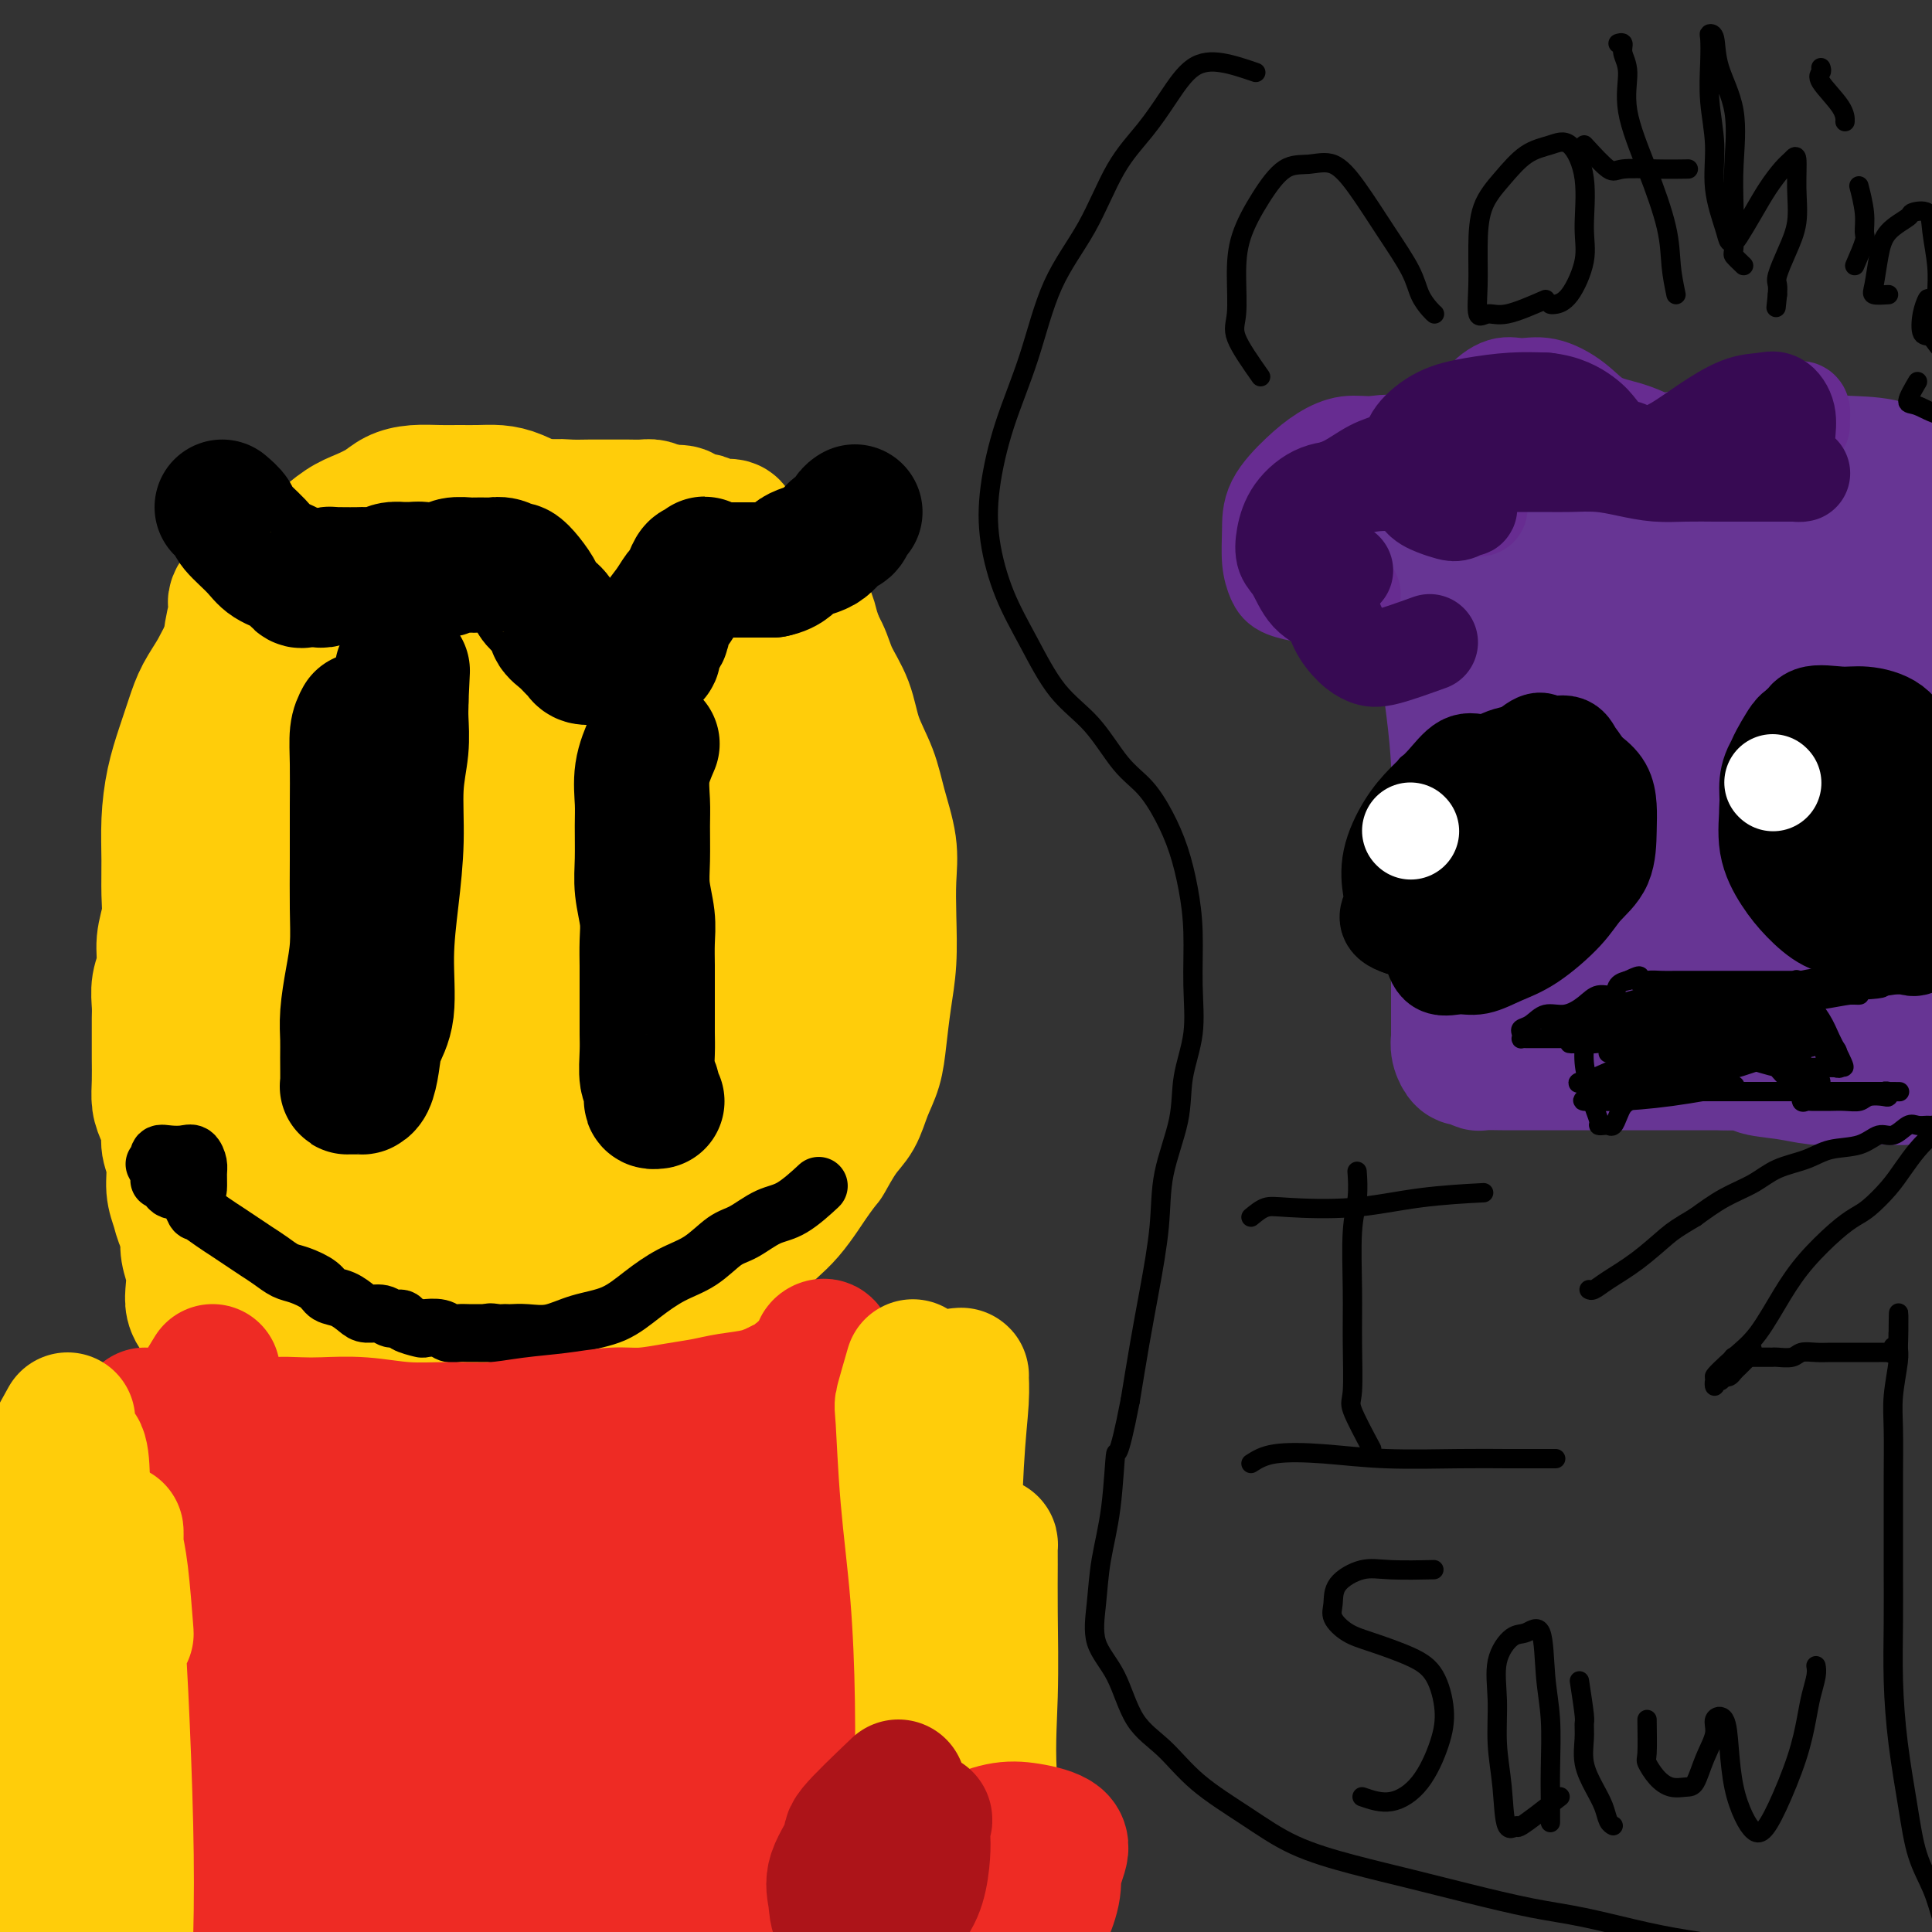 <svg viewBox='0 0 400 400' version='1.1' xmlns='http://www.w3.org/2000/svg' xmlns:xlink='http://www.w3.org/1999/xlink'><rect x="0" y="0" width="400" height="400" fill="#333333" stroke="none"/><g fill='none' stroke='#FFCD0A' stroke-width='28' stroke-linecap='round' stroke-linejoin='round'><path d='M53,119c-1.715,1.986 -3.431,3.971 -4,5c-0.569,1.029 0.007,1.101 0,2c-0.007,0.899 -0.598,2.625 -1,5c-0.402,2.375 -0.615,5.398 -1,8c-0.385,2.602 -0.942,4.782 -1,8c-0.058,3.218 0.384,7.474 0,11c-0.384,3.526 -1.596,6.321 -2,9c-0.404,2.679 -0.002,5.242 0,8c0.002,2.758 -0.395,5.713 -1,8c-0.605,2.287 -1.416,3.907 -2,6c-0.584,2.093 -0.941,4.659 -1,7c-0.059,2.341 0.180,4.456 0,6c-0.180,1.544 -0.780,2.517 -1,4c-0.220,1.483 -0.059,3.478 0,5c0.059,1.522 0.016,2.573 0,4c-0.016,1.427 -0.004,3.230 0,5c0.004,1.770 0.001,3.507 0,5c-0.001,1.493 -0.000,2.740 0,4c0.000,1.260 0.000,2.532 0,4c-0.000,1.468 -0.001,3.134 0,5c0.001,1.866 0.004,3.934 0,6c-0.004,2.066 -0.015,4.132 0,6c0.015,1.868 0.056,3.540 0,5c-0.056,1.460 -0.208,2.710 0,4c0.208,1.290 0.776,2.621 1,4c0.224,1.379 0.104,2.806 0,4c-0.104,1.194 -0.193,2.155 0,3c0.193,0.845 0.667,1.574 1,2c0.333,0.426 0.524,0.550 1,1c0.476,0.450 1.238,1.225 2,2'/><path d='M44,275c0.720,2.414 0.020,0.450 0,0c-0.020,-0.450 0.640,0.615 1,1c0.360,0.385 0.419,0.092 1,0c0.581,-0.092 1.684,0.018 2,0c0.316,-0.018 -0.155,-0.163 0,0c0.155,0.163 0.937,0.635 2,1c1.063,0.365 2.408,0.624 3,1c0.592,0.376 0.429,0.870 1,1c0.571,0.130 1.874,-0.105 3,0c1.126,0.105 2.074,0.550 3,1c0.926,0.450 1.829,0.905 3,1c1.171,0.095 2.609,-0.171 4,0c1.391,0.171 2.734,0.778 4,1c1.266,0.222 2.456,0.060 4,0c1.544,-0.060 3.442,-0.016 5,0c1.558,0.016 2.776,0.004 4,0c1.224,-0.004 2.452,-0.001 4,0c1.548,0.001 3.414,0.001 5,0c1.586,-0.001 2.890,-0.004 4,0c1.110,0.004 2.024,0.016 3,0c0.976,-0.016 2.012,-0.060 3,0c0.988,0.060 1.926,0.222 3,0c1.074,-0.222 2.282,-0.829 3,-1c0.718,-0.171 0.946,0.095 2,0c1.054,-0.095 2.935,-0.550 4,-1c1.065,-0.450 1.314,-0.895 2,-1c0.686,-0.105 1.808,0.129 3,0c1.192,-0.129 2.454,-0.622 3,-1c0.546,-0.378 0.378,-0.640 1,-1c0.622,-0.360 2.035,-0.817 3,-1c0.965,-0.183 1.483,-0.091 2,0'/><path d='M129,276c4.445,-0.897 4.059,-0.141 4,0c-0.059,0.141 0.211,-0.335 1,-1c0.789,-0.665 2.099,-1.521 3,-2c0.901,-0.479 1.392,-0.582 2,-1c0.608,-0.418 1.331,-1.151 2,-2c0.669,-0.849 1.282,-1.815 2,-3c0.718,-1.185 1.539,-2.589 2,-4c0.461,-1.411 0.561,-2.828 1,-4c0.439,-1.172 1.217,-2.098 2,-3c0.783,-0.902 1.572,-1.778 2,-3c0.428,-1.222 0.497,-2.790 1,-4c0.503,-1.210 1.440,-2.063 2,-3c0.560,-0.937 0.742,-1.958 1,-3c0.258,-1.042 0.591,-2.104 1,-3c0.409,-0.896 0.894,-1.624 1,-3c0.106,-1.376 -0.168,-3.399 0,-5c0.168,-1.601 0.777,-2.781 1,-4c0.223,-1.219 0.060,-2.478 0,-4c-0.060,-1.522 -0.016,-3.306 0,-5c0.016,-1.694 0.004,-3.299 0,-5c-0.004,-1.701 -0.001,-3.497 0,-5c0.001,-1.503 0.000,-2.713 0,-4c-0.000,-1.287 -0.000,-2.650 0,-4c0.000,-1.350 0.000,-2.686 0,-4c-0.000,-1.314 -0.000,-2.605 0,-4c0.000,-1.395 0.001,-2.893 0,-4c-0.001,-1.107 -0.003,-1.821 0,-3c0.003,-1.179 0.011,-2.821 0,-4c-0.011,-1.179 -0.041,-1.894 0,-3c0.041,-1.106 0.155,-2.602 0,-4c-0.155,-1.398 -0.577,-2.699 -1,-4'/><path d='M156,171c-0.251,-10.698 -0.879,-4.444 -1,-3c-0.121,1.444 0.263,-1.922 0,-4c-0.263,-2.078 -1.174,-2.866 -2,-4c-0.826,-1.134 -1.567,-2.613 -2,-4c-0.433,-1.387 -0.558,-2.682 -1,-4c-0.442,-1.318 -1.203,-2.660 -2,-4c-0.797,-1.340 -1.631,-2.680 -2,-4c-0.369,-1.320 -0.273,-2.621 -1,-4c-0.727,-1.379 -2.278,-2.837 -3,-4c-0.722,-1.163 -0.615,-2.029 -1,-3c-0.385,-0.971 -1.262,-2.045 -2,-3c-0.738,-0.955 -1.337,-1.792 -2,-3c-0.663,-1.208 -1.391,-2.789 -2,-4c-0.609,-1.211 -1.101,-2.052 -2,-3c-0.899,-0.948 -2.206,-2.002 -3,-3c-0.794,-0.998 -1.075,-1.940 -2,-3c-0.925,-1.060 -2.494,-2.238 -4,-3c-1.506,-0.762 -2.947,-1.108 -4,-2c-1.053,-0.892 -1.716,-2.330 -3,-3c-1.284,-0.670 -3.190,-0.572 -5,-1c-1.810,-0.428 -3.526,-1.383 -5,-2c-1.474,-0.617 -2.708,-0.898 -4,-1c-1.292,-0.102 -2.643,-0.025 -4,0c-1.357,0.025 -2.722,-0.002 -4,0c-1.278,0.002 -2.470,0.031 -4,0c-1.530,-0.031 -3.398,-0.123 -5,0c-1.602,0.123 -2.938,0.461 -4,1c-1.062,0.539 -1.852,1.278 -3,2c-1.148,0.722 -2.655,1.425 -4,2c-1.345,0.575 -2.527,1.021 -4,2c-1.473,0.979 -3.236,2.489 -5,4'/><path d='M66,113c-3.572,2.186 -2.501,2.152 -3,3c-0.499,0.848 -2.570,2.578 -4,4c-1.430,1.422 -2.221,2.536 -3,4c-0.779,1.464 -1.545,3.278 -3,5c-1.455,1.722 -3.597,3.350 -5,5c-1.403,1.650 -2.067,3.320 -3,5c-0.933,1.680 -2.135,3.370 -3,5c-0.865,1.630 -1.395,3.199 -2,5c-0.605,1.801 -1.287,3.832 -2,6c-0.713,2.168 -1.458,4.473 -2,7c-0.542,2.527 -0.881,5.276 -1,8c-0.119,2.724 -0.017,5.421 0,8c0.017,2.579 -0.052,5.039 0,7c0.052,1.961 0.224,3.424 0,5c-0.224,1.576 -0.845,3.264 -1,5c-0.155,1.736 0.155,3.521 0,5c-0.155,1.479 -0.774,2.652 -1,4c-0.226,1.348 -0.060,2.870 0,4c0.060,1.130 0.015,1.867 0,3c-0.015,1.133 -0.001,2.663 0,4c0.001,1.337 -0.010,2.483 0,4c0.010,1.517 0.040,3.406 0,5c-0.040,1.594 -0.150,2.893 0,4c0.150,1.107 0.561,2.021 1,3c0.439,0.979 0.905,2.022 1,3c0.095,0.978 -0.183,1.890 0,3c0.183,1.110 0.825,2.419 1,4c0.175,1.581 -0.118,3.434 0,5c0.118,1.566 0.647,2.845 1,4c0.353,1.155 0.529,2.187 1,3c0.471,0.813 1.235,1.406 2,2'/><path d='M40,255c0.987,4.983 -0.045,3.941 0,4c0.045,0.059 1.166,1.219 2,2c0.834,0.781 1.381,1.183 2,2c0.619,0.817 1.311,2.050 2,3c0.689,0.950 1.376,1.617 2,2c0.624,0.383 1.184,0.484 2,1c0.816,0.516 1.886,1.449 3,2c1.114,0.551 2.270,0.722 3,1c0.730,0.278 1.033,0.663 2,1c0.967,0.337 2.600,0.626 4,1c1.400,0.374 2.569,0.834 4,1c1.431,0.166 3.126,0.038 5,0c1.874,-0.038 3.929,0.014 6,0c2.071,-0.014 4.157,-0.093 6,0c1.843,0.093 3.441,0.358 5,0c1.559,-0.358 3.079,-1.340 5,-2c1.921,-0.660 4.244,-0.999 6,-2c1.756,-1.001 2.946,-2.665 4,-4c1.054,-1.335 1.972,-2.341 3,-4c1.028,-1.659 2.167,-3.971 3,-6c0.833,-2.029 1.362,-3.773 2,-6c0.638,-2.227 1.386,-4.935 2,-8c0.614,-3.065 1.093,-6.485 2,-10c0.907,-3.515 2.241,-7.123 3,-11c0.759,-3.877 0.941,-8.022 1,-13c0.059,-4.978 -0.006,-10.788 0,-16c0.006,-5.212 0.082,-9.825 0,-15c-0.082,-5.175 -0.321,-10.913 -1,-16c-0.679,-5.087 -1.798,-9.523 -3,-13c-1.202,-3.477 -2.486,-5.993 -4,-8c-1.514,-2.007 -3.257,-3.503 -5,-5'/><path d='M106,136c-2.060,-2.569 -2.712,-2.493 -4,-3c-1.288,-0.507 -3.214,-1.597 -5,-2c-1.786,-0.403 -3.431,-0.118 -5,0c-1.569,0.118 -3.062,0.071 -5,2c-1.938,1.929 -4.323,5.835 -7,11c-2.677,5.165 -5.647,11.589 -8,19c-2.353,7.411 -4.089,15.811 -5,24c-0.911,8.189 -0.998,16.169 -1,23c-0.002,6.831 0.082,12.515 0,17c-0.082,4.485 -0.330,7.772 0,10c0.330,2.228 1.239,3.396 2,4c0.761,0.604 1.376,0.645 2,1c0.624,0.355 1.259,1.025 2,0c0.741,-1.025 1.590,-3.747 3,-8c1.410,-4.253 3.383,-10.039 5,-18c1.617,-7.961 2.878,-18.097 4,-29c1.122,-10.903 2.106,-22.571 3,-33c0.894,-10.429 1.699,-19.618 2,-26c0.301,-6.382 0.098,-9.956 0,-12c-0.098,-2.044 -0.090,-2.556 -1,-3c-0.910,-0.444 -2.739,-0.818 -4,0c-1.261,0.818 -1.955,2.827 -4,8c-2.045,5.173 -5.440,13.508 -8,23c-2.560,9.492 -4.285,20.141 -6,31c-1.715,10.859 -3.422,21.927 -4,31c-0.578,9.073 -0.029,16.151 0,21c0.029,4.849 -0.462,7.471 0,10c0.462,2.529 1.876,4.967 3,6c1.124,1.033 1.956,0.663 3,1c1.044,0.337 2.298,1.382 4,0c1.702,-1.382 3.851,-5.191 6,-9'/><path d='M78,235c1.681,-3.973 2.885,-9.405 4,-16c1.115,-6.595 2.143,-14.354 3,-21c0.857,-6.646 1.543,-12.177 2,-15c0.457,-2.823 0.687,-2.936 0,-3c-0.687,-0.064 -2.289,-0.080 -3,1c-0.711,1.080 -0.529,3.255 -1,6c-0.471,2.745 -1.593,6.059 -2,11c-0.407,4.941 -0.099,11.510 0,19c0.099,7.490 -0.009,15.902 0,23c0.009,7.098 0.137,12.881 0,17c-0.137,4.119 -0.537,6.573 -1,8c-0.463,1.427 -0.988,1.828 -2,2c-1.012,0.172 -2.512,0.114 -3,0c-0.488,-0.114 0.036,-0.283 0,-1c-0.036,-0.717 -0.631,-1.982 -1,-3c-0.369,-1.018 -0.513,-1.788 -1,-3c-0.487,-1.212 -1.316,-2.865 -2,-5c-0.684,-2.135 -1.223,-4.751 -2,-8c-0.777,-3.249 -1.794,-7.132 -3,-11c-1.206,-3.868 -2.603,-7.720 -4,-12c-1.397,-4.280 -2.795,-8.989 -4,-12c-1.205,-3.011 -2.218,-4.324 -3,-6c-0.782,-1.676 -1.334,-3.715 -2,-6c-0.666,-2.285 -1.446,-4.816 -2,-7c-0.554,-2.184 -0.880,-4.022 -1,-6c-0.120,-1.978 -0.033,-4.097 0,-7c0.033,-2.903 0.012,-6.590 0,-9c-0.012,-2.410 -0.013,-3.543 0,-5c0.013,-1.457 0.042,-3.238 0,-5c-0.042,-1.762 -0.155,-3.503 0,-5c0.155,-1.497 0.577,-2.748 1,-4'/><path d='M51,152c0.191,-6.997 0.669,-3.988 1,-4c0.331,-0.012 0.517,-3.045 1,-5c0.483,-1.955 1.265,-2.834 2,-4c0.735,-1.166 1.424,-2.620 2,-4c0.576,-1.380 1.041,-2.686 2,-4c0.959,-1.314 2.414,-2.636 3,-4c0.586,-1.364 0.303,-2.770 1,-4c0.697,-1.230 2.374,-2.283 3,-3c0.626,-0.717 0.202,-1.099 1,-2c0.798,-0.901 2.817,-2.322 4,-3c1.183,-0.678 1.528,-0.612 2,-1c0.472,-0.388 1.070,-1.231 2,-2c0.930,-0.769 2.190,-1.463 3,-2c0.810,-0.537 1.169,-0.918 2,-1c0.831,-0.082 2.135,0.136 3,0c0.865,-0.136 1.291,-0.625 2,-1c0.709,-0.375 1.700,-0.637 3,-1c1.300,-0.363 2.909,-0.828 4,-1c1.091,-0.172 1.663,-0.050 3,0c1.337,0.050 3.438,0.027 5,0c1.562,-0.027 2.585,-0.060 4,0c1.415,0.060 3.221,0.212 5,0c1.779,-0.212 3.530,-0.789 5,-1c1.470,-0.211 2.658,-0.057 4,0c1.342,0.057 2.839,0.015 4,0c1.161,-0.015 1.988,-0.005 3,0c1.012,0.005 2.210,0.004 3,0c0.790,-0.004 1.170,-0.011 2,0c0.830,0.011 2.108,0.042 3,0c0.892,-0.042 1.398,-0.155 2,0c0.602,0.155 1.301,0.577 2,1'/><path d='M137,106c7.258,0.102 2.903,0.359 2,1c-0.903,0.641 1.648,1.668 3,2c1.352,0.332 1.507,-0.032 2,0c0.493,0.032 1.323,0.459 2,1c0.677,0.541 1.200,1.196 2,2c0.800,0.804 1.876,1.758 3,2c1.124,0.242 2.294,-0.226 3,0c0.706,0.226 0.948,1.148 2,2c1.052,0.852 2.916,1.635 4,2c1.084,0.365 1.390,0.313 2,1c0.610,0.687 1.525,2.112 2,3c0.475,0.888 0.508,1.237 1,2c0.492,0.763 1.441,1.940 2,3c0.559,1.060 0.727,2.003 1,3c0.273,0.997 0.652,2.048 1,3c0.348,0.952 0.667,1.804 1,3c0.333,1.196 0.680,2.736 1,4c0.320,1.264 0.611,2.251 1,3c0.389,0.749 0.875,1.259 1,2c0.125,0.741 -0.110,1.712 0,3c0.110,1.288 0.565,2.895 1,4c0.435,1.105 0.848,1.710 1,3c0.152,1.290 0.042,3.264 0,5c-0.042,1.736 -0.015,3.233 0,5c0.015,1.767 0.017,3.805 0,6c-0.017,2.195 -0.052,4.549 0,7c0.052,2.451 0.191,4.999 0,8c-0.191,3.001 -0.711,6.454 -1,10c-0.289,3.546 -0.347,7.186 -1,11c-0.653,3.814 -1.901,7.804 -3,12c-1.099,4.196 -2.050,8.598 -3,13'/><path d='M167,232c-1.583,5.891 -2.540,8.120 -4,11c-1.460,2.880 -3.424,6.411 -5,9c-1.576,2.589 -2.766,4.235 -4,6c-1.234,1.765 -2.513,3.649 -4,5c-1.487,1.351 -3.183,2.171 -4,3c-0.817,0.829 -0.755,1.669 -1,2c-0.245,0.331 -0.798,0.155 -1,0c-0.202,-0.155 -0.054,-0.287 0,-1c0.054,-0.713 0.015,-2.006 0,-4c-0.015,-1.994 -0.005,-4.688 0,-9c0.005,-4.312 0.005,-10.242 0,-17c-0.005,-6.758 -0.016,-14.345 0,-22c0.016,-7.655 0.058,-15.378 0,-23c-0.058,-7.622 -0.217,-15.145 0,-22c0.217,-6.855 0.811,-13.043 1,-18c0.189,-4.957 -0.026,-8.681 0,-12c0.026,-3.319 0.294,-6.231 0,-8c-0.294,-1.769 -1.149,-2.396 -2,-3c-0.851,-0.604 -1.698,-1.187 -3,-1c-1.302,0.187 -3.058,1.144 -5,3c-1.942,1.856 -4.068,4.611 -6,8c-1.932,3.389 -3.670,7.412 -6,13c-2.330,5.588 -5.252,12.740 -8,21c-2.748,8.260 -5.320,17.629 -7,26c-1.680,8.371 -2.467,15.746 -3,22c-0.533,6.254 -0.813,11.388 -1,15c-0.187,3.612 -0.281,5.703 0,7c0.281,1.297 0.937,1.799 2,2c1.063,0.201 2.531,0.100 4,0'/><path d='M110,245c1.831,-0.771 3.407,-3.699 5,-7c1.593,-3.301 3.203,-6.973 5,-13c1.797,-6.027 3.780,-14.407 5,-23c1.220,-8.593 1.677,-17.399 2,-25c0.323,-7.601 0.510,-13.997 0,-19c-0.510,-5.003 -1.719,-8.613 -3,-11c-1.281,-2.387 -2.634,-3.553 -5,-4c-2.366,-0.447 -5.744,-0.177 -8,0c-2.256,0.177 -3.389,0.259 -5,2c-1.611,1.741 -3.701,5.141 -6,10c-2.299,4.859 -4.808,11.179 -7,19c-2.192,7.821 -4.068,17.145 -5,26c-0.932,8.855 -0.919,17.241 -1,25c-0.081,7.759 -0.256,14.893 0,20c0.256,5.107 0.945,8.189 2,10c1.055,1.811 2.477,2.350 4,3c1.523,0.650 3.145,1.409 5,1c1.855,-0.409 3.941,-1.988 6,-4c2.059,-2.012 4.092,-4.458 6,-9c1.908,-4.542 3.691,-11.181 5,-19c1.309,-7.819 2.143,-16.818 3,-26c0.857,-9.182 1.739,-18.547 2,-26c0.261,-7.453 -0.097,-12.995 0,-19c0.097,-6.005 0.649,-12.472 1,-17c0.351,-4.528 0.501,-7.116 0,-9c-0.501,-1.884 -1.652,-3.062 -3,-4c-1.348,-0.938 -2.892,-1.635 -4,-2c-1.108,-0.365 -1.782,-0.397 -3,0c-1.218,0.397 -2.982,1.222 -4,3c-1.018,1.778 -1.291,4.508 -2,9c-0.709,4.492 -1.855,10.746 -3,17'/><path d='M102,153c-1.425,8.101 -2.487,15.354 -3,24c-0.513,8.646 -0.478,18.683 0,27c0.478,8.317 1.399,14.912 3,21c1.601,6.088 3.883,11.669 6,16c2.117,4.331 4.070,7.410 6,10c1.930,2.590 3.837,4.689 5,6c1.163,1.311 1.580,1.834 2,2c0.420,0.166 0.842,-0.024 1,0c0.158,0.024 0.052,0.262 0,0c-0.052,-0.262 -0.052,-1.023 0,-2c0.052,-0.977 0.154,-2.171 0,-3c-0.154,-0.829 -0.564,-1.293 -1,-2c-0.436,-0.707 -0.898,-1.658 -1,-3c-0.102,-1.342 0.156,-3.074 0,-5c-0.156,-1.926 -0.724,-4.044 -1,-7c-0.276,-2.956 -0.258,-6.749 0,-11c0.258,-4.251 0.755,-8.960 1,-13c0.245,-4.040 0.237,-7.412 1,-10c0.763,-2.588 2.295,-4.391 3,-6c0.705,-1.609 0.581,-3.024 1,-4c0.419,-0.976 1.380,-1.512 2,-2c0.620,-0.488 0.898,-0.929 1,-1c0.102,-0.071 0.029,0.229 0,1c-0.029,0.771 -0.014,2.015 0,3c0.014,0.985 0.026,1.712 0,3c-0.026,1.288 -0.090,3.138 0,6c0.090,2.862 0.333,6.736 -1,11c-1.333,4.264 -4.244,8.917 -7,14c-2.756,5.083 -5.359,10.595 -8,15c-2.641,4.405 -5.321,7.702 -8,11'/><path d='M104,254c-4.945,7.097 -5.809,4.839 -7,5c-1.191,0.161 -2.711,2.740 -4,4c-1.289,1.260 -2.347,1.202 -3,2c-0.653,0.798 -0.901,2.453 -1,3c-0.099,0.547 -0.049,-0.012 0,0c0.049,0.012 0.095,0.596 0,1c-0.095,0.404 -0.333,0.629 0,1c0.333,0.371 1.237,0.888 2,1c0.763,0.112 1.385,-0.180 2,0c0.615,0.180 1.223,0.833 2,1c0.777,0.167 1.722,-0.151 3,0c1.278,0.151 2.891,0.773 4,1c1.109,0.227 1.716,0.061 3,0c1.284,-0.061 3.245,-0.016 5,0c1.755,0.016 3.305,0.004 5,0c1.695,-0.004 3.537,-0.000 5,0c1.463,0.000 2.549,-0.003 4,0c1.451,0.003 3.268,0.014 5,0c1.732,-0.014 3.378,-0.051 5,0c1.622,0.051 3.221,0.191 5,0c1.779,-0.191 3.737,-0.711 5,-1c1.263,-0.289 1.829,-0.345 3,-1c1.171,-0.655 2.947,-1.908 4,-3c1.053,-1.092 1.384,-2.021 2,-3c0.616,-0.979 1.519,-2.007 2,-3c0.481,-0.993 0.541,-1.949 1,-3c0.459,-1.051 1.316,-2.196 2,-3c0.684,-0.804 1.194,-1.267 2,-2c0.806,-0.733 1.909,-1.736 3,-3c1.091,-1.264 2.169,-2.790 3,-4c0.831,-1.210 1.416,-2.105 2,-3'/><path d='M168,244c3.169,-4.363 2.593,-3.271 3,-4c0.407,-0.729 1.797,-3.280 3,-5c1.203,-1.720 2.220,-2.611 3,-4c0.780,-1.389 1.323,-3.277 2,-5c0.677,-1.723 1.488,-3.280 2,-5c0.512,-1.720 0.725,-3.603 1,-6c0.275,-2.397 0.611,-5.310 1,-8c0.389,-2.690 0.830,-5.158 1,-8c0.170,-2.842 0.069,-6.057 0,-9c-0.069,-2.943 -0.105,-5.615 0,-8c0.105,-2.385 0.353,-4.485 0,-7c-0.353,-2.515 -1.306,-5.445 -2,-8c-0.694,-2.555 -1.130,-4.734 -2,-7c-0.870,-2.266 -2.176,-4.618 -3,-7c-0.824,-2.382 -1.168,-4.795 -2,-7c-0.832,-2.205 -2.152,-4.203 -3,-6c-0.848,-1.797 -1.224,-3.394 -2,-5c-0.776,-1.606 -1.951,-3.222 -3,-5c-1.049,-1.778 -1.973,-3.718 -3,-5c-1.027,-1.282 -2.158,-1.904 -3,-3c-0.842,-1.096 -1.396,-2.664 -2,-4c-0.604,-1.336 -1.259,-2.439 -2,-3c-0.741,-0.561 -1.567,-0.580 -2,-1c-0.433,-0.420 -0.473,-1.241 -1,-2c-0.527,-0.759 -1.540,-1.457 -2,-2c-0.460,-0.543 -0.368,-0.930 -1,-1c-0.632,-0.070 -1.987,0.177 -3,0c-1.013,-0.177 -1.684,-0.780 -2,-1c-0.316,-0.220 -0.277,-0.059 -1,0c-0.723,0.059 -2.206,0.017 -3,0c-0.794,-0.017 -0.897,-0.008 -1,0'/><path d='M141,108c-2.478,-0.118 -3.172,0.588 -4,1c-0.828,0.412 -1.791,0.530 -3,1c-1.209,0.470 -2.664,1.291 -4,2c-1.336,0.709 -2.555,1.307 -4,2c-1.445,0.693 -3.118,1.483 -5,2c-1.882,0.517 -3.974,0.763 -6,2c-2.026,1.237 -3.985,3.465 -6,5c-2.015,1.535 -4.087,2.378 -6,4c-1.913,1.622 -3.668,4.024 -6,7c-2.332,2.976 -5.242,6.526 -8,11c-2.758,4.474 -5.364,9.872 -8,15c-2.636,5.128 -5.300,9.988 -8,15c-2.700,5.012 -5.435,10.178 -8,15c-2.565,4.822 -4.961,9.301 -7,13c-2.039,3.699 -3.723,6.619 -5,9c-1.277,2.381 -2.148,4.225 -3,7c-0.852,2.775 -1.685,6.482 -2,9c-0.315,2.518 -0.111,3.846 0,6c0.111,2.154 0.129,5.134 1,8c0.871,2.866 2.595,5.616 4,8c1.405,2.384 2.492,4.401 4,6c1.508,1.599 3.438,2.782 5,4c1.562,1.218 2.756,2.473 4,3c1.244,0.527 2.540,0.327 5,0c2.460,-0.327 6.085,-0.780 9,-2c2.915,-1.220 5.118,-3.206 6,-4c0.882,-0.794 0.441,-0.397 0,0'/></g>
<g fill='none' stroke='#000000' stroke-width='28' stroke-linecap='round' stroke-linejoin='round'><path d='M75,149c-0.423,0.790 -0.846,1.580 -1,3c-0.154,1.420 -0.041,3.469 0,6c0.041,2.531 0.008,5.542 0,9c-0.008,3.458 0.008,7.362 0,11c-0.008,3.638 -0.041,7.012 0,10c0.041,2.988 0.154,5.592 0,8c-0.154,2.408 -0.577,4.621 -1,7c-0.423,2.379 -0.846,4.925 -1,7c-0.154,2.075 -0.038,3.680 0,5c0.038,1.320 -0.001,2.354 0,4c0.001,1.646 0.043,3.905 0,5c-0.043,1.095 -0.170,1.026 0,1c0.170,-0.026 0.637,-0.008 1,0c0.363,0.008 0.622,0.005 1,0c0.378,-0.005 0.873,-0.013 1,0c0.127,0.013 -0.116,0.046 0,0c0.116,-0.046 0.591,-0.170 1,-1c0.409,-0.830 0.753,-2.366 1,-4c0.247,-1.634 0.396,-3.366 1,-5c0.604,-1.634 1.663,-3.169 2,-6c0.337,-2.831 -0.050,-6.958 0,-11c0.050,-4.042 0.535,-7.999 1,-12c0.465,-4.001 0.909,-8.045 1,-12c0.091,-3.955 -0.172,-7.820 0,-11c0.172,-3.180 0.778,-5.675 1,-8c0.222,-2.325 0.059,-4.479 0,-6c-0.059,-1.521 -0.016,-2.410 0,-3c0.016,-0.590 0.005,-0.883 0,-1c-0.005,-0.117 -0.002,-0.059 0,0'/><path d='M83,145c0.500,-10.667 0.250,-5.333 0,0'/><path d='M135,154c-0.846,1.961 -1.692,3.923 -2,6c-0.308,2.077 -0.079,4.270 0,6c0.079,1.730 0.007,2.996 0,5c-0.007,2.004 0.051,4.746 0,7c-0.051,2.254 -0.210,4.021 0,6c0.210,1.979 0.788,4.171 1,6c0.212,1.829 0.057,3.297 0,5c-0.057,1.703 -0.015,3.642 0,5c0.015,1.358 0.004,2.136 0,3c-0.004,0.864 -0.002,1.814 0,3c0.002,1.186 0.004,2.607 0,4c-0.004,1.393 -0.015,2.758 0,4c0.015,1.242 0.056,2.361 0,4c-0.056,1.639 -0.207,3.798 0,5c0.207,1.202 0.774,1.446 1,2c0.226,0.554 0.112,1.416 0,2c-0.112,0.584 -0.223,0.888 0,1c0.223,0.112 0.778,0.032 1,0c0.222,-0.032 0.111,-0.016 0,0'/><path d='M46,105c0.837,0.719 1.673,1.438 2,2c0.327,0.562 0.143,0.967 1,2c0.857,1.033 2.754,2.693 4,4c1.246,1.307 1.839,2.259 3,3c1.161,0.741 2.888,1.270 4,2c1.112,0.730 1.608,1.660 2,2c0.392,0.340 0.679,0.091 1,0c0.321,-0.091 0.678,-0.023 1,0c0.322,0.023 0.611,0.002 1,0c0.389,-0.002 0.878,0.013 1,0c0.122,-0.013 -0.121,-0.056 0,0c0.121,0.056 0.608,0.211 1,0c0.392,-0.211 0.689,-0.789 1,-1c0.311,-0.211 0.634,-0.057 1,0c0.366,0.057 0.773,0.016 1,0c0.227,-0.016 0.272,-0.008 1,0c0.728,0.008 2.137,0.016 3,0c0.863,-0.016 1.180,-0.056 2,0c0.820,0.056 2.144,0.207 3,0c0.856,-0.207 1.245,-0.774 2,-1c0.755,-0.226 1.878,-0.113 3,0'/><path d='M84,118c4.005,-0.305 3.018,-0.068 3,0c-0.018,0.068 0.935,-0.034 2,0c1.065,0.034 2.244,0.205 3,0c0.756,-0.205 1.091,-0.787 2,-1c0.909,-0.213 2.393,-0.058 3,0c0.607,0.058 0.338,0.020 1,0c0.662,-0.020 2.257,-0.021 3,0c0.743,0.021 0.635,0.063 1,0c0.365,-0.063 1.202,-0.230 2,0c0.798,0.230 1.557,0.859 2,1c0.443,0.141 0.569,-0.205 1,0c0.431,0.205 1.167,0.961 2,2c0.833,1.039 1.763,2.361 2,3c0.237,0.639 -0.218,0.594 0,1c0.218,0.406 1.109,1.264 2,2c0.891,0.736 1.783,1.349 2,2c0.217,0.651 -0.241,1.341 0,2c0.241,0.659 1.182,1.287 2,2c0.818,0.713 1.514,1.512 2,2c0.486,0.488 0.763,0.667 1,1c0.237,0.333 0.435,0.821 1,1c0.565,0.179 1.499,0.048 2,0c0.501,-0.048 0.571,-0.013 1,0c0.429,0.013 1.219,0.003 2,0c0.781,-0.003 1.553,-0.001 2,0c0.447,0.001 0.567,0.000 1,0c0.433,-0.000 1.178,-0.000 2,0c0.822,0.000 1.721,0.000 2,0c0.279,-0.000 -0.063,-0.000 0,0c0.063,0.000 0.532,0.000 1,0'/><path d='M134,136c2.110,-0.294 0.884,-1.028 1,-2c0.116,-0.972 1.575,-2.182 2,-3c0.425,-0.818 -0.184,-1.244 0,-2c0.184,-0.756 1.163,-1.842 2,-3c0.837,-1.158 1.534,-2.387 2,-3c0.466,-0.613 0.703,-0.608 1,-1c0.297,-0.392 0.654,-1.180 1,-2c0.346,-0.820 0.680,-1.671 1,-2c0.320,-0.329 0.625,-0.137 1,0c0.375,0.137 0.822,0.219 1,0c0.178,-0.219 0.089,-0.738 0,-1c-0.089,-0.262 -0.179,-0.266 0,0c0.179,0.266 0.626,0.803 1,1c0.374,0.197 0.676,0.053 1,0c0.324,-0.053 0.668,-0.014 1,0c0.332,0.014 0.650,0.004 1,0c0.350,-0.004 0.733,-0.001 1,0c0.267,0.001 0.418,0.000 1,0c0.582,-0.000 1.595,-0.000 3,0c1.405,0.000 3.203,0.000 5,0'/><path d='M160,118c3.190,-0.605 3.667,-2.116 5,-3c1.333,-0.884 3.524,-1.141 5,-2c1.476,-0.859 2.238,-2.321 3,-3c0.762,-0.679 1.524,-0.574 2,-1c0.476,-0.426 0.667,-1.384 1,-2c0.333,-0.616 0.810,-0.890 1,-1c0.190,-0.110 0.095,-0.055 0,0'/></g>
<g fill='none' stroke='#000000' stroke-width='12' stroke-linecap='round' stroke-linejoin='round'><path d='M37,243c1.226,2.893 2.453,5.786 3,7c0.547,1.214 0.415,0.748 1,1c0.585,0.252 1.889,1.222 3,2c1.111,0.778 2.030,1.364 3,2c0.970,0.636 1.991,1.321 3,2c1.009,0.679 2.007,1.350 3,2c0.993,0.650 1.980,1.277 3,2c1.020,0.723 2.072,1.541 3,2c0.928,0.459 1.733,0.560 3,1c1.267,0.440 2.996,1.218 4,2c1.004,0.782 1.284,1.567 2,2c0.716,0.433 1.868,0.512 3,1c1.132,0.488 2.244,1.384 3,2c0.756,0.616 1.156,0.952 2,1c0.844,0.048 2.132,-0.194 3,0c0.868,0.194 1.316,0.823 2,1c0.684,0.177 1.605,-0.097 2,0c0.395,0.097 0.266,0.566 1,1c0.734,0.434 2.332,0.834 3,1c0.668,0.166 0.405,0.097 1,0c0.595,-0.097 2.047,-0.222 3,0c0.953,0.222 1.407,0.792 2,1c0.593,0.208 1.325,0.056 2,0c0.675,-0.056 1.294,-0.015 2,0c0.706,0.015 1.498,0.004 2,0c0.502,-0.004 0.712,-0.001 1,0c0.288,0.001 0.654,0.000 1,0c0.346,-0.000 0.673,-0.000 1,0'/><path d='M102,276c5.212,1.238 1.241,0.332 0,0c-1.241,-0.332 0.249,-0.089 1,0c0.751,0.089 0.762,0.026 1,0c0.238,-0.026 0.704,-0.013 1,0c0.296,0.013 0.423,0.027 1,0c0.577,-0.027 1.605,-0.096 3,0c1.395,0.096 3.158,0.356 5,0c1.842,-0.356 3.762,-1.329 6,-2c2.238,-0.671 4.794,-1.041 7,-2c2.206,-0.959 4.062,-2.507 6,-4c1.938,-1.493 3.956,-2.932 6,-4c2.044,-1.068 4.113,-1.764 6,-3c1.887,-1.236 3.592,-3.011 5,-4c1.408,-0.989 2.518,-1.190 4,-2c1.482,-0.810 3.335,-2.227 5,-3c1.665,-0.773 3.140,-0.900 5,-2c1.860,-1.100 4.103,-3.171 5,-4c0.897,-0.829 0.449,-0.414 0,0'/><path d='M32,241c1.124,2.108 2.249,4.215 3,5c0.751,0.785 1.130,0.247 2,0c0.870,-0.247 2.231,-0.203 3,0c0.769,0.203 0.947,0.566 1,0c0.053,-0.566 -0.020,-2.060 0,-3c0.020,-0.940 0.131,-1.325 0,-2c-0.131,-0.675 -0.504,-1.640 -1,-2c-0.496,-0.360 -1.114,-0.113 -2,0c-0.886,0.113 -2.041,0.094 -3,0c-0.959,-0.094 -1.721,-0.262 -2,0c-0.279,0.262 -0.075,0.955 0,2c0.075,1.045 0.021,2.441 0,3c-0.021,0.559 -0.011,0.279 0,0'/></g>
<g fill='none' stroke='#EE2B24' stroke-width='28' stroke-linecap='round' stroke-linejoin='round'><path d='M30,293c1.759,0.678 3.519,1.355 5,4c1.481,2.645 2.684,7.256 4,13c1.316,5.744 2.745,12.619 4,20c1.255,7.381 2.336,15.267 3,23c0.664,7.733 0.910,15.314 1,23c0.090,7.686 0.024,15.479 0,23c-0.024,7.521 -0.006,14.770 0,22c0.006,7.230 -0.000,14.440 0,21c0.000,6.560 0.007,12.471 0,18c-0.007,5.529 -0.026,10.675 0,15c0.026,4.325 0.098,7.827 1,11c0.902,3.173 2.634,6.016 4,8c1.366,1.984 2.366,3.109 4,4c1.634,0.891 3.901,1.548 5,1c1.099,-0.548 1.028,-2.299 1,-3c-0.028,-0.701 -0.014,-0.350 0,0'/><path d='M44,284c-1.655,2.704 -3.311,5.408 -4,7c-0.689,1.592 -0.413,2.073 0,3c0.413,0.927 0.961,2.302 2,4c1.039,1.698 2.568,3.720 4,5c1.432,1.280 2.766,1.819 4,2c1.234,0.181 2.369,0.004 3,0c0.631,-0.004 0.757,0.164 1,0c0.243,-0.164 0.601,-0.660 1,-1c0.399,-0.340 0.839,-0.525 1,-1c0.161,-0.475 0.043,-1.240 0,-2c-0.043,-0.760 -0.012,-1.514 0,-2c0.012,-0.486 0.005,-0.705 0,-1c-0.005,-0.295 -0.006,-0.667 0,-1c0.006,-0.333 0.021,-0.626 0,-1c-0.021,-0.374 -0.077,-0.828 1,-1c1.077,-0.172 3.288,-0.060 5,0c1.712,0.060 2.924,0.070 5,0c2.076,-0.070 5.017,-0.218 8,0c2.983,0.218 6.010,0.802 9,1c2.990,0.198 5.944,0.011 9,0c3.056,-0.011 6.215,0.156 9,0c2.785,-0.156 5.194,-0.633 8,-1c2.806,-0.367 6.007,-0.623 9,-1c2.993,-0.377 5.779,-0.875 8,-1c2.221,-0.125 3.878,0.122 6,0c2.122,-0.122 4.710,-0.613 7,-1c2.290,-0.387 4.284,-0.671 6,-1c1.716,-0.329 3.154,-0.704 5,-1c1.846,-0.296 4.099,-0.513 6,-1c1.901,-0.487 3.451,-1.243 5,-2'/><path d='M162,287c10.079,-1.757 5.275,-1.651 4,-2c-1.275,-0.349 0.978,-1.155 2,-2c1.022,-0.845 0.813,-1.731 1,-2c0.187,-0.269 0.768,0.078 1,0c0.232,-0.078 0.114,-0.582 0,-1c-0.114,-0.418 -0.223,-0.751 0,-1c0.223,-0.249 0.778,-0.415 1,0c0.222,0.415 0.112,1.411 0,2c-0.112,0.589 -0.227,0.771 0,2c0.227,1.229 0.794,3.507 1,6c0.206,2.493 0.049,5.202 0,9c-0.049,3.798 0.009,8.685 0,14c-0.009,5.315 -0.085,11.059 0,17c0.085,5.941 0.331,12.079 0,18c-0.331,5.921 -1.237,11.626 -2,18c-0.763,6.374 -1.381,13.418 -2,20c-0.619,6.582 -1.238,12.702 -2,19c-0.762,6.298 -1.668,12.773 -2,18c-0.332,5.227 -0.089,9.207 0,13c0.089,3.793 0.025,7.398 0,10c-0.025,2.602 -0.011,4.201 0,5c0.011,0.799 0.018,0.798 0,1c-0.018,0.202 -0.061,0.605 0,-1c0.061,-1.605 0.226,-5.220 0,-11c-0.226,-5.780 -0.844,-13.724 -2,-22c-1.156,-8.276 -2.850,-16.882 -4,-26c-1.150,-9.118 -1.757,-18.748 -2,-27c-0.243,-8.252 -0.121,-15.126 0,-22'/><path d='M156,342c-1.319,-19.379 -0.616,-13.825 -1,-13c-0.384,0.825 -1.857,-3.079 -3,-5c-1.143,-1.921 -1.958,-1.858 -3,-2c-1.042,-0.142 -2.311,-0.490 -4,0c-1.689,0.490 -3.796,1.816 -6,5c-2.204,3.184 -4.503,8.225 -7,15c-2.497,6.775 -5.192,15.284 -8,25c-2.808,9.716 -5.730,20.640 -8,31c-2.270,10.360 -3.887,20.158 -5,27c-1.113,6.842 -1.720,10.730 -2,13c-0.280,2.270 -0.232,2.922 0,3c0.232,0.078 0.650,-0.419 1,-1c0.350,-0.581 0.632,-1.245 2,-5c1.368,-3.755 3.820,-10.600 6,-18c2.180,-7.400 4.087,-15.356 6,-25c1.913,-9.644 3.830,-20.976 6,-32c2.170,-11.024 4.592,-21.741 6,-29c1.408,-7.259 1.800,-11.059 2,-13c0.200,-1.941 0.206,-2.024 0,-2c-0.206,0.024 -0.626,0.156 -2,0c-1.374,-0.156 -3.704,-0.601 -6,0c-2.296,0.601 -4.559,2.249 -7,6c-2.441,3.751 -5.059,9.607 -8,16c-2.941,6.393 -6.203,13.324 -9,22c-2.797,8.676 -5.128,19.096 -7,27c-1.872,7.904 -3.286,13.292 -4,17c-0.714,3.708 -0.727,5.736 -1,7c-0.273,1.264 -0.804,1.763 0,1c0.804,-0.763 2.944,-2.790 4,-7c1.056,-4.210 1.028,-10.605 1,-17'/><path d='M99,388c0.236,-6.825 0.326,-15.387 0,-24c-0.326,-8.613 -1.068,-17.276 -2,-24c-0.932,-6.724 -2.056,-11.508 -4,-14c-1.944,-2.492 -4.710,-2.691 -7,-3c-2.290,-0.309 -4.105,-0.726 -6,0c-1.895,0.726 -3.871,2.595 -6,5c-2.129,2.405 -4.412,5.345 -6,10c-1.588,4.655 -2.480,11.025 -3,18c-0.520,6.975 -0.667,14.554 -1,22c-0.333,7.446 -0.853,14.757 0,20c0.853,5.243 3.080,8.416 5,10c1.920,1.584 3.535,1.578 5,2c1.465,0.422 2.782,1.270 4,-1c1.218,-2.270 2.339,-7.660 3,-14c0.661,-6.340 0.862,-13.632 1,-22c0.138,-8.368 0.215,-17.814 0,-27c-0.215,-9.186 -0.720,-18.114 -1,-24c-0.280,-5.886 -0.334,-8.732 -1,-10c-0.666,-1.268 -1.944,-0.958 -3,-1c-1.056,-0.042 -1.891,-0.435 -3,1c-1.109,1.435 -2.494,4.697 -4,9c-1.506,4.303 -3.135,9.648 -4,17c-0.865,7.352 -0.966,16.712 -1,25c-0.034,8.288 0.001,15.504 0,21c-0.001,5.496 -0.036,9.273 0,11c0.036,1.727 0.143,1.404 1,1c0.857,-0.404 2.464,-0.890 4,-4c1.536,-3.110 2.999,-8.844 4,-16c1.001,-7.156 1.539,-15.734 2,-24c0.461,-8.266 0.846,-16.219 1,-23c0.154,-6.781 0.077,-12.391 0,-18'/><path d='M77,311c0.524,-10.930 0.333,-5.756 0,-4c-0.333,1.756 -0.810,0.092 -2,0c-1.190,-0.092 -3.093,1.387 -5,3c-1.907,1.613 -3.817,3.360 -5,5c-1.183,1.640 -1.639,3.173 -2,4c-0.361,0.827 -0.626,0.949 0,2c0.626,1.051 2.145,3.032 5,4c2.855,0.968 7.046,0.924 12,1c4.954,0.076 10.670,0.271 17,0c6.330,-0.271 13.273,-1.009 20,-3c6.727,-1.991 13.236,-5.237 19,-8c5.764,-2.763 10.781,-5.044 15,-8c4.219,-2.956 7.638,-6.589 10,-9c2.362,-2.411 3.666,-3.601 4,-4c0.334,-0.399 -0.301,-0.009 -1,0c-0.699,0.009 -1.462,-0.364 -4,0c-2.538,0.364 -6.853,1.464 -11,3c-4.147,1.536 -8.127,3.507 -12,6c-3.873,2.493 -7.638,5.507 -11,9c-3.362,3.493 -6.322,7.465 -9,12c-2.678,4.535 -5.075,9.634 -6,15c-0.925,5.366 -0.379,11.000 0,16c0.379,5.000 0.592,9.368 2,14c1.408,4.632 4.010,9.530 6,14c1.990,4.470 3.366,8.514 5,11c1.634,2.486 3.524,3.414 5,4c1.476,0.586 2.536,0.831 4,0c1.464,-0.831 3.330,-2.738 4,-6c0.670,-3.262 0.142,-7.878 0,-13c-0.142,-5.122 0.102,-10.749 0,-17c-0.102,-6.251 -0.551,-13.125 -1,-20'/><path d='M136,342c-0.538,-10.507 -1.384,-11.775 -2,-13c-0.616,-1.225 -1.002,-2.407 -2,-3c-0.998,-0.593 -2.610,-0.597 -4,1c-1.390,1.597 -2.560,4.795 -4,9c-1.440,4.205 -3.152,9.416 -4,16c-0.848,6.584 -0.833,14.542 -1,23c-0.167,8.458 -0.518,17.416 0,25c0.518,7.584 1.903,13.794 3,17c1.097,3.206 1.906,3.410 3,4c1.094,0.590 2.473,1.568 3,0c0.527,-1.568 0.202,-5.681 0,-11c-0.202,-5.319 -0.282,-11.843 0,-19c0.282,-7.157 0.926,-14.948 0,-24c-0.926,-9.052 -3.422,-19.364 -5,-28c-1.578,-8.636 -2.237,-15.595 -3,-21c-0.763,-5.405 -1.629,-9.256 -3,-12c-1.371,-2.744 -3.246,-4.382 -5,-5c-1.754,-0.618 -3.386,-0.215 -5,0c-1.614,0.215 -3.208,0.243 -5,2c-1.792,1.757 -3.782,5.245 -5,9c-1.218,3.755 -1.666,7.778 -2,12c-0.334,4.222 -0.556,8.641 -1,13c-0.444,4.359 -1.111,8.656 0,12c1.111,3.344 4.000,5.735 6,7c2.000,1.265 3.110,1.403 5,0c1.890,-1.403 4.558,-4.349 6,-9c1.442,-4.651 1.657,-11.009 2,-17c0.343,-5.991 0.814,-11.616 1,-17c0.186,-5.384 0.089,-10.526 -1,-13c-1.089,-2.474 -3.168,-2.278 -5,-2c-1.832,0.278 -3.416,0.639 -5,1'/><path d='M103,299c-2.651,1.290 -4.278,5.016 -6,8c-1.722,2.984 -3.541,5.226 -5,10c-1.459,4.774 -2.560,12.078 -3,15c-0.440,2.922 -0.220,1.461 0,0'/></g>
<g fill='none' stroke='#FFCD0A' stroke-width='28' stroke-linecap='round' stroke-linejoin='round'><path d='M14,294c-2.143,3.856 -4.286,7.711 -5,10c-0.714,2.289 0.001,3.010 0,7c-0.001,3.990 -0.718,11.249 -1,19c-0.282,7.751 -0.128,15.994 0,24c0.128,8.006 0.229,15.774 1,23c0.771,7.226 2.210,13.911 3,20c0.790,6.089 0.929,11.582 1,16c0.071,4.418 0.075,7.761 0,10c-0.075,2.239 -0.227,3.374 0,4c0.227,0.626 0.835,0.742 1,1c0.165,0.258 -0.113,0.657 0,-1c0.113,-1.657 0.619,-5.371 1,-10c0.381,-4.629 0.639,-10.173 1,-17c0.361,-6.827 0.827,-14.937 1,-24c0.173,-9.063 0.053,-19.080 0,-29c-0.053,-9.920 -0.041,-19.743 0,-27c0.041,-7.257 0.109,-11.947 0,-15c-0.109,-3.053 -0.397,-4.470 -1,-5c-0.603,-0.530 -1.521,-0.173 -2,0c-0.479,0.173 -0.517,0.164 -1,2c-0.483,1.836 -1.409,5.518 -2,10c-0.591,4.482 -0.847,9.764 -1,16c-0.153,6.236 -0.203,13.425 0,22c0.203,8.575 0.660,18.535 2,28c1.340,9.465 3.564,18.436 5,25c1.436,6.564 2.083,10.723 3,14c0.917,3.277 2.102,5.674 3,7c0.898,1.326 1.509,1.582 2,2c0.491,0.418 0.863,0.997 1,0c0.137,-0.997 0.039,-3.571 0,-8c-0.039,-4.429 -0.020,-10.715 0,-17'/><path d='M26,401c0.199,-7.719 0.197,-14.518 0,-23c-0.197,-8.482 -0.588,-18.648 -1,-27c-0.412,-8.352 -0.843,-14.888 -1,-20c-0.157,-5.112 -0.039,-8.798 0,-11c0.039,-2.202 0.000,-2.921 0,-3c-0.000,-0.079 0.039,0.482 0,1c-0.039,0.518 -0.155,0.995 0,2c0.155,1.005 0.580,2.540 1,6c0.420,3.460 0.834,8.846 1,11c0.166,2.154 0.083,1.077 0,0'/><path d='M189,283c-0.829,2.866 -1.658,5.733 -2,7c-0.342,1.267 -0.197,0.935 0,4c0.197,3.065 0.445,9.527 1,16c0.555,6.473 1.417,12.955 2,20c0.583,7.045 0.889,14.652 1,22c0.111,7.348 0.028,14.437 0,21c-0.028,6.563 -0.002,12.599 0,18c0.002,5.401 -0.021,10.166 0,13c0.021,2.834 0.086,3.738 0,5c-0.086,1.262 -0.321,2.884 0,2c0.321,-0.884 1.199,-4.272 2,-9c0.801,-4.728 1.525,-10.794 2,-18c0.475,-7.206 0.702,-15.550 1,-25c0.298,-9.450 0.669,-20.006 1,-30c0.331,-9.994 0.623,-19.427 1,-26c0.377,-6.573 0.840,-10.288 1,-13c0.160,-2.712 0.016,-4.423 0,-5c-0.016,-0.577 0.097,-0.020 0,0c-0.097,0.020 -0.404,-0.496 -1,0c-0.596,0.496 -1.481,2.005 -2,5c-0.519,2.995 -0.671,7.475 -1,13c-0.329,5.525 -0.836,12.093 -1,20c-0.164,7.907 0.016,17.152 0,26c-0.016,8.848 -0.226,17.298 0,25c0.226,7.702 0.889,14.655 1,20c0.111,5.345 -0.331,9.082 0,12c0.331,2.918 1.435,5.016 2,6c0.565,0.984 0.590,0.852 1,1c0.410,0.148 1.205,0.574 2,1'/><path d='M200,414c0.939,1.295 0.786,0.532 1,-2c0.214,-2.532 0.796,-6.832 1,-12c0.204,-5.168 0.030,-11.202 0,-18c-0.030,-6.798 0.083,-14.360 0,-22c-0.083,-7.640 -0.362,-15.359 0,-22c0.362,-6.641 1.365,-12.204 2,-15c0.635,-2.796 0.903,-2.826 1,-3c0.097,-0.174 0.023,-0.493 0,0c-0.023,0.493 0.005,1.799 0,4c-0.005,2.201 -0.045,5.296 0,10c0.045,4.704 0.173,11.017 0,17c-0.173,5.983 -0.649,11.637 0,19c0.649,7.363 2.423,16.436 3,24c0.577,7.564 -0.041,13.621 0,19c0.041,5.379 0.743,10.081 1,13c0.257,2.919 0.069,4.055 0,5c-0.069,0.945 -0.020,1.699 0,2c0.020,0.301 0.010,0.151 0,0'/></g>
<g fill='none' stroke='#EE2B24' stroke-width='28' stroke-linecap='round' stroke-linejoin='round'><path d='M188,382c-2.343,2.944 -4.685,5.889 -6,8c-1.315,2.111 -1.601,3.390 -2,5c-0.399,1.610 -0.911,3.552 0,5c0.911,1.448 3.244,2.402 6,3c2.756,0.598 5.933,0.839 9,1c3.067,0.161 6.023,0.241 9,0c2.977,-0.241 5.976,-0.803 8,-2c2.024,-1.197 3.075,-3.028 4,-5c0.925,-1.972 1.725,-4.085 2,-6c0.275,-1.915 0.024,-3.634 0,-5c-0.024,-1.366 0.178,-2.380 -1,-3c-1.178,-0.620 -3.735,-0.845 -6,-1c-2.265,-0.155 -4.239,-0.238 -6,0c-1.761,0.238 -3.310,0.799 -5,2c-1.690,1.201 -3.522,3.044 -5,5c-1.478,1.956 -2.604,4.025 -3,6c-0.396,1.975 -0.063,3.854 0,5c0.063,1.146 -0.145,1.557 1,2c1.145,0.443 3.644,0.916 6,1c2.356,0.084 4.569,-0.222 7,-1c2.431,-0.778 5.078,-2.030 7,-4c1.922,-1.970 3.118,-4.659 4,-7c0.882,-2.341 1.449,-4.334 2,-6c0.551,-1.666 1.085,-3.006 0,-4c-1.085,-0.994 -3.790,-1.642 -6,-2c-2.210,-0.358 -3.924,-0.428 -6,0c-2.076,0.428 -4.515,1.352 -7,3c-2.485,1.648 -5.015,4.021 -6,6c-0.985,1.979 -0.424,3.566 0,5c0.424,1.434 0.712,2.717 1,4'/><path d='M195,397c0.167,1.500 0.083,0.750 0,0'/></g>
<g fill='none' stroke='#AD1419' stroke-width='28' stroke-linecap='round' stroke-linejoin='round'><path d='M186,370c-3.781,3.614 -7.563,7.227 -9,9c-1.437,1.773 -0.531,1.704 -1,3c-0.469,1.296 -2.315,3.957 -3,6c-0.685,2.043 -0.210,3.468 0,5c0.210,1.532 0.154,3.171 1,4c0.846,0.829 2.595,0.847 4,1c1.405,0.153 2.468,0.439 4,0c1.532,-0.439 3.534,-1.603 5,-3c1.466,-1.397 2.397,-3.026 3,-5c0.603,-1.974 0.877,-4.291 1,-6c0.123,-1.709 0.094,-2.808 0,-4c-0.094,-1.192 -0.252,-2.475 0,-3c0.252,-0.525 0.915,-0.291 0,0c-0.915,0.291 -3.409,0.638 -5,2c-1.591,1.362 -2.280,3.738 -3,6c-0.720,2.262 -1.472,4.410 -2,7c-0.528,2.590 -0.832,5.621 -1,8c-0.168,2.379 -0.199,4.106 0,5c0.199,0.894 0.628,0.956 1,1c0.372,0.044 0.688,0.071 1,0c0.312,-0.071 0.619,-0.240 1,-1c0.381,-0.760 0.834,-2.111 1,-3c0.166,-0.889 0.045,-1.316 0,-2c-0.045,-0.684 -0.013,-1.624 0,-2c0.013,-0.376 0.006,-0.188 0,0'/></g>
<g fill='none' stroke='#673594' stroke-width='28' stroke-linecap='round' stroke-linejoin='round'><path d='M302,109c-0.846,3.376 -1.691,6.753 -2,8c-0.309,1.247 -0.080,0.366 0,1c0.080,0.634 0.011,2.785 0,5c-0.011,2.215 0.036,4.494 0,7c-0.036,2.506 -0.153,5.237 0,8c0.153,2.763 0.577,5.557 1,9c0.423,3.443 0.845,7.537 1,11c0.155,3.463 0.041,6.297 0,9c-0.041,2.703 -0.011,5.275 0,8c0.011,2.725 0.003,5.605 0,8c-0.003,2.395 -0.001,4.307 0,6c0.001,1.693 0.000,3.166 0,5c-0.000,1.834 -0.000,4.029 0,6c0.000,1.971 0.000,3.718 0,5c-0.000,1.282 -0.001,2.100 0,3c0.001,0.900 0.004,1.881 0,3c-0.004,1.119 -0.013,2.376 0,3c0.013,0.624 0.049,0.616 0,1c-0.049,0.384 -0.184,1.161 0,2c0.184,0.839 0.688,1.742 1,2c0.312,0.258 0.433,-0.127 1,0c0.567,0.127 1.580,0.766 2,1c0.420,0.234 0.247,0.063 1,0c0.753,-0.063 2.432,-0.017 4,0c1.568,0.017 3.024,0.005 5,0c1.976,-0.005 4.471,-0.001 7,0c2.529,0.001 5.090,0.000 8,0c2.910,-0.000 6.168,-0.000 9,0c2.832,0.000 5.238,0.000 8,0c2.762,-0.000 5.881,-0.000 9,0'/><path d='M357,220c9.037,0.182 6.628,0.637 7,1c0.372,0.363 3.523,0.633 6,1c2.477,0.367 4.279,0.831 6,1c1.721,0.169 3.362,0.042 5,0c1.638,-0.042 3.275,-0.001 5,0c1.725,0.001 3.538,-0.038 5,0c1.462,0.038 2.573,0.155 4,0c1.427,-0.155 3.169,-0.580 5,-1c1.831,-0.420 3.749,-0.834 5,-1c1.251,-0.166 1.835,-0.083 3,0c1.165,0.083 2.912,0.165 4,0c1.088,-0.165 1.519,-0.577 2,-1c0.481,-0.423 1.013,-0.856 1,-1c-0.013,-0.144 -0.570,0.001 -1,0c-0.430,-0.001 -0.734,-0.148 -1,-1c-0.266,-0.852 -0.494,-2.410 -1,-3c-0.506,-0.590 -1.290,-0.213 -2,-1c-0.710,-0.787 -1.347,-2.738 -2,-4c-0.653,-1.262 -1.324,-1.837 -2,-4c-0.676,-2.163 -1.358,-5.916 -2,-9c-0.642,-3.084 -1.244,-5.501 -2,-9c-0.756,-3.499 -1.667,-8.082 -2,-12c-0.333,-3.918 -0.089,-7.173 0,-10c0.089,-2.827 0.024,-5.227 0,-8c-0.024,-2.773 -0.006,-5.918 0,-9c0.006,-3.082 0.002,-6.099 0,-9c-0.002,-2.901 -0.000,-5.686 0,-8c0.000,-2.314 0.000,-4.157 0,-6'/><path d='M400,126c0.003,-8.782 0.012,-5.737 0,-6c-0.012,-0.263 -0.045,-3.834 0,-6c0.045,-2.166 0.166,-2.927 0,-4c-0.166,-1.073 -0.620,-2.460 -1,-4c-0.380,-1.540 -0.686,-3.235 -1,-4c-0.314,-0.765 -0.638,-0.600 -1,-1c-0.362,-0.400 -0.764,-1.365 -1,-2c-0.236,-0.635 -0.307,-0.941 -1,-1c-0.693,-0.059 -2.010,0.128 -3,0c-0.990,-0.128 -1.655,-0.572 -3,0c-1.345,0.572 -3.370,2.161 -6,4c-2.630,1.839 -5.865,3.927 -9,7c-3.135,3.073 -6.169,7.132 -10,11c-3.831,3.868 -8.459,7.544 -13,11c-4.541,3.456 -8.996,6.692 -13,9c-4.004,2.308 -7.556,3.687 -10,5c-2.444,1.313 -3.779,2.561 -5,3c-1.221,0.439 -2.328,0.069 -3,0c-0.672,-0.069 -0.908,0.162 -1,0c-0.092,-0.162 -0.039,-0.718 0,-2c0.039,-1.282 0.065,-3.292 0,-5c-0.065,-1.708 -0.220,-3.116 0,-5c0.220,-1.884 0.815,-4.246 1,-6c0.185,-1.754 -0.040,-2.901 0,-4c0.040,-1.099 0.346,-2.151 0,-3c-0.346,-0.849 -1.344,-1.495 -3,-2c-1.656,-0.505 -3.968,-0.867 -6,-1c-2.032,-0.133 -3.782,-0.036 -6,0c-2.218,0.036 -4.905,0.010 -7,0c-2.095,-0.010 -3.599,-0.003 -5,0c-1.401,0.003 -2.701,0.001 -4,0'/><path d='M289,120c-4.983,-0.461 -1.942,-0.113 -1,0c0.942,0.113 -0.217,-0.011 0,0c0.217,0.011 1.809,0.155 4,0c2.191,-0.155 4.980,-0.608 8,-1c3.020,-0.392 6.269,-0.722 10,-1c3.731,-0.278 7.943,-0.505 11,-1c3.057,-0.495 4.958,-1.257 7,-2c2.042,-0.743 4.225,-1.467 5,-2c0.775,-0.533 0.143,-0.875 0,-1c-0.143,-0.125 0.202,-0.035 0,0c-0.202,0.035 -0.951,0.013 -2,0c-1.049,-0.013 -2.396,-0.018 -4,1c-1.604,1.018 -3.464,3.058 -5,5c-1.536,1.942 -2.749,3.786 -4,6c-1.251,2.214 -2.539,4.798 -3,7c-0.461,2.202 -0.096,4.022 0,5c0.096,0.978 -0.076,1.114 0,1c0.076,-0.114 0.399,-0.477 1,-1c0.601,-0.523 1.481,-1.204 2,-2c0.519,-0.796 0.677,-1.706 1,-3c0.323,-1.294 0.810,-2.970 1,-4c0.190,-1.030 0.085,-1.413 0,-2c-0.085,-0.587 -0.148,-1.379 0,-2c0.148,-0.621 0.507,-1.070 0,-2c-0.507,-0.930 -1.881,-2.339 -3,-3c-1.119,-0.661 -1.985,-0.572 -3,-1c-1.015,-0.428 -2.179,-1.372 -3,-2c-0.821,-0.628 -1.298,-0.938 -2,-1c-0.702,-0.062 -1.629,0.125 -2,0c-0.371,-0.125 -0.185,-0.563 0,-1'/><path d='M307,113c-0.767,-1.547 3.816,-0.415 7,0c3.184,0.415 4.967,0.111 8,0c3.033,-0.111 7.314,-0.030 11,0c3.686,0.030 6.778,0.009 10,0c3.222,-0.009 6.574,-0.005 10,0c3.426,0.005 6.924,0.012 10,0c3.076,-0.012 5.728,-0.045 8,0c2.272,0.045 4.164,0.166 6,0c1.836,-0.166 3.615,-0.619 5,-1c1.385,-0.381 2.376,-0.690 3,-1c0.624,-0.310 0.883,-0.622 1,-1c0.117,-0.378 0.094,-0.823 0,-1c-0.094,-0.177 -0.257,-0.087 -1,0c-0.743,0.087 -2.064,0.173 -4,0c-1.936,-0.173 -4.485,-0.603 -7,-1c-2.515,-0.397 -4.995,-0.762 -8,-1c-3.005,-0.238 -6.533,-0.349 -11,0c-4.467,0.349 -9.872,1.157 -15,2c-5.128,0.843 -9.977,1.722 -14,3c-4.023,1.278 -7.219,2.956 -10,4c-2.781,1.044 -5.148,1.455 -7,2c-1.852,0.545 -3.191,1.224 -4,2c-0.809,0.776 -1.088,1.650 -1,2c0.088,0.350 0.544,0.175 1,0'/><path d='M305,122c-5.228,1.818 -0.799,-0.136 1,-1c1.799,-0.864 0.969,-0.636 1,-1c0.031,-0.364 0.924,-1.318 2,-2c1.076,-0.682 2.337,-1.092 4,-2c1.663,-0.908 3.729,-2.313 6,-4c2.271,-1.687 4.747,-3.656 7,-5c2.253,-1.344 4.283,-2.062 7,-3c2.717,-0.938 6.122,-2.097 9,-3c2.878,-0.903 5.229,-1.549 8,-2c2.771,-0.451 5.963,-0.708 9,-1c3.037,-0.292 5.920,-0.618 9,-1c3.080,-0.382 6.357,-0.818 9,-1c2.643,-0.182 4.652,-0.108 7,0c2.348,0.108 5.035,0.250 7,1c1.965,0.750 3.208,2.108 4,3c0.792,0.892 1.131,1.318 2,2c0.869,0.682 2.267,1.618 3,3c0.733,1.382 0.802,3.208 1,4c0.198,0.792 0.524,0.550 1,1c0.476,0.450 1.103,1.592 1,2c-0.103,0.408 -0.937,0.082 -2,0c-1.063,-0.082 -2.356,0.081 -4,0c-1.644,-0.081 -3.639,-0.407 -6,0c-2.361,0.407 -5.087,1.545 -9,3c-3.913,1.455 -9.013,3.227 -14,6c-4.987,2.773 -9.863,6.547 -14,10c-4.137,3.453 -7.537,6.583 -10,9c-2.463,2.417 -3.989,4.119 -5,6c-1.011,1.881 -1.505,3.940 -2,6'/><path d='M337,152c-1.303,2.822 -1.062,3.876 -1,5c0.062,1.124 -0.056,2.316 0,3c0.056,0.684 0.285,0.858 1,1c0.715,0.142 1.914,0.250 3,0c1.086,-0.250 2.059,-0.860 3,-3c0.941,-2.140 1.852,-5.810 3,-9c1.148,-3.190 2.535,-5.899 3,-9c0.465,-3.101 0.009,-6.593 0,-9c-0.009,-2.407 0.428,-3.729 0,-5c-0.428,-1.271 -1.722,-2.491 -3,-3c-1.278,-0.509 -2.541,-0.309 -4,0c-1.459,0.309 -3.112,0.725 -5,2c-1.888,1.275 -4.009,3.408 -6,7c-1.991,3.592 -3.852,8.645 -5,14c-1.148,5.355 -1.584,11.014 -2,17c-0.416,5.986 -0.812,12.300 -1,17c-0.188,4.700 -0.168,7.785 0,10c0.168,2.215 0.483,3.560 1,4c0.517,0.440 1.236,-0.024 2,0c0.764,0.024 1.573,0.538 2,-1c0.427,-1.538 0.473,-5.126 1,-9c0.527,-3.874 1.534,-8.032 2,-12c0.466,-3.968 0.392,-7.744 0,-11c-0.392,-3.256 -1.102,-5.992 -2,-8c-0.898,-2.008 -1.985,-3.289 -3,-4c-1.015,-0.711 -1.960,-0.851 -3,-1c-1.040,-0.149 -2.177,-0.308 -3,1c-0.823,1.308 -1.334,4.083 -2,7c-0.666,2.917 -1.487,5.978 -2,9c-0.513,3.022 -0.718,6.006 0,9c0.718,2.994 2.359,5.997 4,9'/><path d='M320,183c1.324,3.739 2.635,4.088 4,5c1.365,0.912 2.783,2.388 5,3c2.217,0.612 5.231,0.359 8,0c2.769,-0.359 5.291,-0.825 8,-3c2.709,-2.175 5.605,-6.057 8,-10c2.395,-3.943 4.289,-7.945 6,-12c1.711,-4.055 3.240,-8.163 4,-12c0.760,-3.837 0.752,-7.403 1,-10c0.248,-2.597 0.751,-4.223 1,-5c0.249,-0.777 0.245,-0.703 0,-1c-0.245,-0.297 -0.731,-0.965 -1,0c-0.269,0.965 -0.322,3.561 -1,7c-0.678,3.439 -1.980,7.720 -3,13c-1.020,5.280 -1.758,11.560 -2,17c-0.242,5.440 0.013,10.040 0,14c-0.013,3.960 -0.293,7.281 0,9c0.293,1.719 1.159,1.836 2,2c0.841,0.164 1.659,0.374 3,0c1.341,-0.374 3.207,-1.331 5,-4c1.793,-2.669 3.514,-7.048 6,-11c2.486,-3.952 5.736,-7.475 8,-12c2.264,-4.525 3.542,-10.051 4,-15c0.458,-4.949 0.096,-9.320 0,-13c-0.096,-3.680 0.073,-6.668 0,-8c-0.073,-1.332 -0.388,-1.008 -1,-1c-0.612,0.008 -1.520,-0.299 -3,0c-1.480,0.299 -3.531,1.204 -5,4c-1.469,2.796 -2.357,7.484 -4,13c-1.643,5.516 -4.041,11.862 -5,18c-0.959,6.138 -0.480,12.069 0,18'/><path d='M368,189c-0.135,5.510 -0.471,10.285 0,13c0.471,2.715 1.751,3.370 3,4c1.249,0.630 2.467,1.235 4,1c1.533,-0.235 3.380,-1.312 5,-4c1.620,-2.688 3.014,-6.989 4,-11c0.986,-4.011 1.566,-7.733 2,-12c0.434,-4.267 0.724,-9.080 0,-13c-0.724,-3.920 -2.463,-6.946 -4,-9c-1.537,-2.054 -2.874,-3.134 -5,-4c-2.126,-0.866 -5.043,-1.517 -8,-1c-2.957,0.517 -5.955,2.203 -9,4c-3.045,1.797 -6.136,3.704 -9,6c-2.864,2.296 -5.501,4.980 -8,8c-2.499,3.020 -4.860,6.374 -7,10c-2.140,3.626 -4.058,7.522 -5,11c-0.942,3.478 -0.907,6.537 -1,10c-0.093,3.463 -0.313,7.330 0,10c0.313,2.670 1.158,4.144 3,5c1.842,0.856 4.680,1.096 7,1c2.320,-0.096 4.123,-0.528 6,-3c1.877,-2.472 3.830,-6.986 5,-11c1.170,-4.014 1.559,-7.529 2,-11c0.441,-3.471 0.934,-6.897 1,-10c0.066,-3.103 -0.294,-5.882 -1,-8c-0.706,-2.118 -1.757,-3.577 -3,-4c-1.243,-0.423 -2.676,0.188 -4,0c-1.324,-0.188 -2.537,-1.175 -4,0c-1.463,1.175 -3.176,4.511 -4,7c-0.824,2.489 -0.760,4.132 -1,6c-0.240,1.868 -0.783,3.962 0,6c0.783,2.038 2.891,4.019 5,6'/><path d='M342,196c2.373,1.386 5.807,1.852 9,2c3.193,0.148 6.147,-0.021 9,0c2.853,0.021 5.605,0.231 8,0c2.395,-0.231 4.432,-0.902 6,-2c1.568,-1.098 2.667,-2.622 3,-4c0.333,-1.378 -0.098,-2.608 0,-4c0.098,-1.392 0.726,-2.945 0,-4c-0.726,-1.055 -2.805,-1.612 -5,-2c-2.195,-0.388 -4.504,-0.606 -8,0c-3.496,0.606 -8.178,2.037 -12,4c-3.822,1.963 -6.783,4.456 -10,7c-3.217,2.544 -6.692,5.137 -9,7c-2.308,1.863 -3.451,2.997 -4,4c-0.549,1.003 -0.503,1.877 0,3c0.503,1.123 1.465,2.497 4,3c2.535,0.503 6.644,0.135 10,0c3.356,-0.135 5.959,-0.039 7,0c1.041,0.039 0.521,0.019 0,0'/></g>
<g fill='none' stroke='#000000' stroke-width='6' stroke-linecap='round' stroke-linejoin='round'><path d='M292,159c1.634,-1.064 3.268,-2.127 5,-3c1.732,-0.873 3.563,-1.555 5,-2c1.437,-0.445 2.481,-0.654 4,-1c1.519,-0.346 3.513,-0.830 5,-1c1.487,-0.170 2.468,-0.026 4,0c1.532,0.026 3.614,-0.066 5,0c1.386,0.066 2.077,0.288 3,1c0.923,0.712 2.078,1.912 3,3c0.922,1.088 1.610,2.064 2,3c0.390,0.936 0.482,1.832 1,3c0.518,1.168 1.461,2.608 2,4c0.539,1.392 0.675,2.736 1,4c0.325,1.264 0.838,2.449 1,4c0.162,1.551 -0.026,3.468 0,5c0.026,1.532 0.265,2.678 0,4c-0.265,1.322 -1.034,2.819 -2,4c-0.966,1.181 -2.130,2.045 -3,3c-0.870,0.955 -1.447,2.000 -2,3c-0.553,1.000 -1.083,1.956 -2,3c-0.917,1.044 -2.221,2.178 -3,3c-0.779,0.822 -1.031,1.334 -2,2c-0.969,0.666 -2.653,1.486 -4,2c-1.347,0.514 -2.355,0.723 -3,1c-0.645,0.277 -0.925,0.621 -2,1c-1.075,0.379 -2.943,0.794 -4,1c-1.057,0.206 -1.302,0.202 -2,0c-0.698,-0.202 -1.849,-0.601 -3,-1'/><path d='M301,205c-3.567,0.182 -3.485,-1.364 -4,-3c-0.515,-1.636 -1.627,-3.362 -3,-5c-1.373,-1.638 -3.007,-3.186 -4,-5c-0.993,-1.814 -1.344,-3.892 -2,-6c-0.656,-2.108 -1.619,-4.244 -2,-6c-0.381,-1.756 -0.182,-3.132 0,-5c0.182,-1.868 0.348,-4.227 1,-6c0.652,-1.773 1.790,-2.958 3,-4c1.210,-1.042 2.493,-1.941 4,-3c1.507,-1.059 3.240,-2.279 5,-3c1.760,-0.721 3.548,-0.943 5,-1c1.452,-0.057 2.567,0.052 4,0c1.433,-0.052 3.182,-0.264 5,0c1.818,0.264 3.703,1.003 5,2c1.297,0.997 2.005,2.251 3,4c0.995,1.749 2.277,3.994 3,6c0.723,2.006 0.886,3.774 1,6c0.114,2.226 0.177,4.912 0,7c-0.177,2.088 -0.596,3.580 -2,5c-1.404,1.420 -3.794,2.768 -6,4c-2.206,1.232 -4.227,2.349 -6,3c-1.773,0.651 -3.298,0.837 -5,1c-1.702,0.163 -3.580,0.303 -5,-1c-1.420,-1.303 -2.380,-4.049 -3,-6c-0.620,-1.951 -0.898,-3.107 -1,-5c-0.102,-1.893 -0.028,-4.521 0,-7c0.028,-2.479 0.010,-4.808 1,-7c0.990,-2.192 2.987,-4.247 5,-6c2.013,-1.753 4.042,-3.203 6,-4c1.958,-0.797 3.845,-0.942 5,-1c1.155,-0.058 1.577,-0.029 2,0'/><path d='M316,159c2.466,-0.282 2.132,1.512 2,3c-0.132,1.488 -0.060,2.669 0,5c0.060,2.331 0.109,5.813 0,9c-0.109,3.187 -0.378,6.079 -1,9c-0.622,2.921 -1.599,5.872 -2,8c-0.401,2.128 -0.227,3.435 0,4c0.227,0.565 0.507,0.390 1,0c0.493,-0.390 1.200,-0.994 2,-3c0.800,-2.006 1.693,-5.412 2,-9c0.307,-3.588 0.028,-7.357 0,-11c-0.028,-3.643 0.194,-7.158 0,-10c-0.194,-2.842 -0.804,-5.009 -2,-6c-1.196,-0.991 -2.979,-0.806 -5,-1c-2.021,-0.194 -4.281,-0.769 -6,0c-1.719,0.769 -2.898,2.881 -4,5c-1.102,2.119 -2.126,4.245 -3,7c-0.874,2.755 -1.597,6.139 -2,9c-0.403,2.861 -0.485,5.199 0,7c0.485,1.801 1.537,3.065 3,4c1.463,0.935 3.338,1.541 5,2c1.662,0.459 3.113,0.773 5,0c1.887,-0.773 4.210,-2.631 6,-5c1.790,-2.369 3.047,-5.249 4,-8c0.953,-2.751 1.602,-5.373 2,-8c0.398,-2.627 0.546,-5.259 0,-7c-0.546,-1.741 -1.785,-2.589 -4,-3c-2.215,-0.411 -5.406,-0.384 -8,0c-2.594,0.384 -4.592,1.123 -7,3c-2.408,1.877 -5.225,4.890 -7,8c-1.775,3.110 -2.507,6.317 -3,9c-0.493,2.683 -0.746,4.841 -1,7'/><path d='M293,187c-0.681,3.273 -0.383,3.456 1,4c1.383,0.544 3.852,1.449 6,2c2.148,0.551 3.975,0.746 6,0c2.025,-0.746 4.247,-2.434 6,-5c1.753,-2.566 3.037,-6.009 4,-9c0.963,-2.991 1.605,-5.530 2,-8c0.395,-2.470 0.541,-4.870 0,-6c-0.541,-1.130 -1.771,-0.989 -3,-1c-1.229,-0.011 -2.459,-0.172 -4,0c-1.541,0.172 -3.393,0.679 -5,2c-1.607,1.321 -2.968,3.457 -4,6c-1.032,2.543 -1.733,5.494 -2,8c-0.267,2.506 -0.098,4.567 0,6c0.098,1.433 0.127,2.238 1,3c0.873,0.762 2.591,1.479 5,2c2.409,0.521 5.511,0.844 8,0c2.489,-0.844 4.366,-2.856 6,-5c1.634,-2.144 3.025,-4.420 4,-7c0.975,-2.580 1.535,-5.464 2,-8c0.465,-2.536 0.835,-4.724 0,-6c-0.835,-1.276 -2.876,-1.640 -5,-2c-2.124,-0.360 -4.332,-0.715 -6,-1c-1.668,-0.285 -2.795,-0.500 -4,1c-1.205,1.500 -2.487,4.714 -3,6c-0.513,1.286 -0.256,0.643 0,0'/></g>
<g fill='none' stroke='#000000' stroke-width='20' stroke-linecap='round' stroke-linejoin='round'><path d='M299,171c-2.554,1.972 -5.108,3.944 -6,5c-0.892,1.056 -0.121,1.197 0,2c0.121,0.803 -0.406,2.268 0,3c0.406,0.732 1.747,0.732 4,1c2.253,0.268 5.418,0.806 8,0c2.582,-0.806 4.581,-2.955 7,-5c2.419,-2.045 5.256,-3.988 7,-6c1.744,-2.012 2.393,-4.095 3,-6c0.607,-1.905 1.170,-3.631 1,-5c-0.170,-1.369 -1.074,-2.379 -2,-3c-0.926,-0.621 -1.874,-0.851 -3,-1c-1.126,-0.149 -2.431,-0.216 -4,0c-1.569,0.216 -3.404,0.714 -5,2c-1.596,1.286 -2.955,3.360 -4,6c-1.045,2.640 -1.777,5.845 -2,9c-0.223,3.155 0.064,6.261 0,9c-0.064,2.739 -0.477,5.112 0,7c0.477,1.888 1.845,3.290 3,4c1.155,0.710 2.098,0.726 3,1c0.902,0.274 1.764,0.805 2,1c0.236,0.195 -0.155,0.052 0,0c0.155,-0.052 0.857,-0.014 1,0c0.143,0.014 -0.272,0.006 -1,0c-0.728,-0.006 -1.770,-0.008 -3,0c-1.230,0.008 -2.650,0.027 -4,0c-1.350,-0.027 -2.630,-0.100 -4,0c-1.370,0.100 -2.830,0.373 -4,0c-1.170,-0.373 -2.048,-1.392 -3,-2c-0.952,-0.608 -1.976,-0.804 -3,-1'/><path d='M290,192c-3.866,-1.199 -2.530,-2.698 -2,-4c0.530,-1.302 0.255,-2.409 0,-4c-0.255,-1.591 -0.491,-3.667 0,-6c0.491,-2.333 1.708,-4.923 3,-7c1.292,-2.077 2.660,-3.643 4,-5c1.340,-1.357 2.650,-2.507 4,-4c1.350,-1.493 2.738,-3.330 4,-4c1.262,-0.670 2.399,-0.174 4,0c1.601,0.174 3.665,0.027 6,0c2.335,-0.027 4.941,0.067 7,0c2.059,-0.067 3.571,-0.296 5,0c1.429,0.296 2.775,1.117 4,2c1.225,0.883 2.330,1.828 3,3c0.670,1.172 0.906,2.573 1,4c0.094,1.427 0.046,2.882 0,5c-0.046,2.118 -0.090,4.899 -1,7c-0.910,2.101 -2.687,3.523 -4,5c-1.313,1.477 -2.163,3.008 -4,5c-1.837,1.992 -4.660,4.446 -7,6c-2.340,1.554 -4.198,2.210 -6,3c-1.802,0.790 -3.548,1.714 -5,2c-1.452,0.286 -2.608,-0.068 -4,0c-1.392,0.068 -3.018,0.556 -4,0c-0.982,-0.556 -1.320,-2.156 -2,-4c-0.680,-1.844 -1.703,-3.930 -2,-6c-0.297,-2.070 0.131,-4.122 0,-6c-0.131,-1.878 -0.822,-3.580 0,-6c0.822,-2.420 3.159,-5.556 5,-8c1.841,-2.444 3.188,-4.197 5,-6c1.812,-1.803 4.089,-3.658 6,-5c1.911,-1.342 3.455,-2.171 5,-3'/><path d='M315,156c4.163,-3.833 4.072,-2.416 5,-2c0.928,0.416 2.876,-0.168 4,0c1.124,0.168 1.426,1.089 2,2c0.574,0.911 1.422,1.811 2,3c0.578,1.189 0.888,2.667 1,4c0.112,1.333 0.026,2.522 0,4c-0.026,1.478 0.007,3.243 0,5c-0.007,1.757 -0.055,3.504 -1,5c-0.945,1.496 -2.787,2.741 -5,4c-2.213,1.259 -4.799,2.532 -7,3c-2.201,0.468 -4.018,0.131 -6,0c-1.982,-0.131 -4.128,-0.056 -6,0c-1.872,0.056 -3.470,0.094 -5,0c-1.530,-0.094 -2.991,-0.321 -4,-1c-1.009,-0.679 -1.564,-1.810 -2,-3c-0.436,-1.190 -0.753,-2.439 -1,-4c-0.247,-1.561 -0.425,-3.435 0,-5c0.425,-1.565 1.454,-2.822 3,-4c1.546,-1.178 3.608,-2.279 7,-4c3.392,-1.721 8.112,-4.063 10,-5c1.888,-0.937 0.944,-0.468 0,0'/><path d='M383,162c-3.821,3.423 -7.641,6.847 -9,8c-1.359,1.153 -0.256,0.036 0,1c0.256,0.964 -0.335,4.010 0,6c0.335,1.990 1.597,2.923 3,4c1.403,1.077 2.947,2.299 5,3c2.053,0.701 4.616,0.881 7,1c2.384,0.119 4.588,0.178 6,0c1.412,-0.178 2.031,-0.592 3,-2c0.969,-1.408 2.289,-3.810 3,-6c0.711,-2.190 0.813,-4.170 1,-6c0.187,-1.830 0.460,-3.512 0,-5c-0.460,-1.488 -1.652,-2.783 -3,-4c-1.348,-1.217 -2.852,-2.356 -5,-3c-2.148,-0.644 -4.939,-0.793 -7,-1c-2.061,-0.207 -3.393,-0.472 -5,0c-1.607,0.472 -3.490,1.681 -5,3c-1.510,1.319 -2.649,2.749 -3,4c-0.351,1.251 0.085,2.325 0,4c-0.085,1.675 -0.690,3.953 0,6c0.690,2.047 2.675,3.863 5,5c2.325,1.137 4.990,1.594 7,2c2.010,0.406 3.366,0.762 5,1c1.634,0.238 3.548,0.357 5,0c1.452,-0.357 2.442,-1.191 3,-3c0.558,-1.809 0.682,-4.593 1,-7c0.318,-2.407 0.828,-4.438 0,-7c-0.828,-2.562 -2.995,-5.656 -5,-8c-2.005,-2.344 -3.847,-3.939 -6,-5c-2.153,-1.061 -4.615,-1.589 -7,-2c-2.385,-0.411 -4.692,-0.706 -7,-1'/><path d='M375,150c-3.132,-0.058 -3.961,1.296 -5,3c-1.039,1.704 -2.289,3.758 -3,6c-0.711,2.242 -0.884,4.671 -1,7c-0.116,2.329 -0.174,4.559 0,7c0.174,2.441 0.580,5.095 2,7c1.420,1.905 3.855,3.063 6,4c2.145,0.937 4.001,1.653 6,2c1.999,0.347 4.143,0.324 6,0c1.857,-0.324 3.429,-0.948 5,-2c1.571,-1.052 3.142,-2.532 4,-4c0.858,-1.468 1.003,-2.923 1,-5c-0.003,-2.077 -0.153,-4.776 0,-7c0.153,-2.224 0.608,-3.972 0,-6c-0.608,-2.028 -2.281,-4.336 -4,-6c-1.719,-1.664 -3.484,-2.683 -6,-3c-2.516,-0.317 -5.784,0.067 -8,0c-2.216,-0.067 -3.381,-0.586 -5,0c-1.619,0.586 -3.694,2.277 -5,4c-1.306,1.723 -1.845,3.478 -2,5c-0.155,1.522 0.075,2.810 0,5c-0.075,2.190 -0.453,5.281 0,8c0.453,2.719 1.737,5.065 3,7c1.263,1.935 2.504,3.457 4,5c1.496,1.543 3.248,3.106 5,4c1.752,0.894 3.504,1.117 5,2c1.496,0.883 2.738,2.425 4,3c1.262,0.575 2.545,0.182 4,0c1.455,-0.182 3.081,-0.152 4,0c0.919,0.152 1.132,0.425 2,0c0.868,-0.425 2.391,-1.550 3,-3c0.609,-1.450 0.305,-3.225 0,-5'/><path d='M400,188c0.468,-1.505 1.640,-2.767 2,-4c0.360,-1.233 -0.090,-2.436 0,-4c0.090,-1.564 0.719,-3.487 1,-5c0.281,-1.513 0.213,-2.615 0,-4c-0.213,-1.385 -0.570,-3.055 -1,-5c-0.430,-1.945 -0.934,-4.167 -2,-6c-1.066,-1.833 -2.695,-3.279 -4,-5c-1.305,-1.721 -2.288,-3.719 -4,-5c-1.712,-1.281 -4.154,-1.846 -6,-2c-1.846,-0.154 -3.097,0.102 -5,0c-1.903,-0.102 -4.457,-0.563 -6,0c-1.543,0.563 -2.073,2.149 -3,4c-0.927,1.851 -2.249,3.967 -3,6c-0.751,2.033 -0.931,3.982 -1,6c-0.069,2.018 -0.028,4.106 0,7c0.028,2.894 0.042,6.595 1,9c0.958,2.405 2.859,3.516 5,5c2.141,1.484 4.523,3.342 7,4c2.477,0.658 5.049,0.117 7,0c1.951,-0.117 3.283,0.192 5,0c1.717,-0.192 3.821,-0.884 5,-2c1.179,-1.116 1.432,-2.654 2,-4c0.568,-1.346 1.449,-2.499 2,-4c0.551,-1.501 0.771,-3.351 1,-5c0.229,-1.649 0.468,-3.097 0,-5c-0.468,-1.903 -1.641,-4.261 -3,-6c-1.359,-1.739 -2.903,-2.858 -5,-4c-2.097,-1.142 -4.748,-2.306 -7,-3c-2.252,-0.694 -4.106,-0.918 -6,-1c-1.894,-0.082 -3.827,-0.024 -5,0c-1.173,0.024 -1.587,0.012 -2,0'/><path d='M375,155c-2.167,-0.167 -1.083,-0.083 0,0'/></g>
<g fill='none' stroke='#FFFFFF' stroke-width='20' stroke-linecap='round' stroke-linejoin='round'><path d='M292,172c0.000,0.000 0.100,0.100 0.1,0.1'/><path d='M367,162c0.000,0.000 0.100,0.100 0.1,0.1'/></g>
<g fill='none' stroke='#000000' stroke-width='4' stroke-linecap='round' stroke-linejoin='round'><path d='M333,213c-2.087,0.845 -4.174,1.691 -5,2c-0.826,0.309 -0.392,0.083 -1,0c-0.608,-0.083 -2.260,-0.022 -3,0c-0.740,0.022 -0.569,0.006 -1,0c-0.431,-0.006 -1.464,-0.002 -2,0c-0.536,0.002 -0.574,0.001 -1,0c-0.426,-0.001 -1.238,-0.003 -2,0c-0.762,0.003 -1.474,0.012 -2,0c-0.526,-0.012 -0.868,-0.043 -1,0c-0.132,0.043 -0.055,0.161 0,0c0.055,-0.161 0.089,-0.602 0,-1c-0.089,-0.398 -0.302,-0.753 0,-1c0.302,-0.247 1.119,-0.386 2,-1c0.881,-0.614 1.826,-1.704 3,-2c1.174,-0.296 2.575,0.201 4,0c1.425,-0.201 2.873,-1.101 4,-2c1.127,-0.899 1.935,-1.796 3,-2c1.065,-0.204 2.389,0.286 3,0c0.611,-0.286 0.511,-1.346 1,-2c0.489,-0.654 1.568,-0.901 2,-1c0.432,-0.099 0.216,-0.049 0,0'/><path d='M337,203c3.774,-1.856 2.209,-0.497 2,0c-0.209,0.497 0.936,0.133 2,0c1.064,-0.133 2.045,-0.036 3,0c0.955,0.036 1.883,0.010 3,0c1.117,-0.010 2.424,-0.003 4,0c1.576,0.003 3.420,0.001 5,0c1.580,-0.001 2.895,-0.000 4,0c1.105,0.000 2.000,0.000 3,0c1.000,-0.000 2.104,-0.000 3,0c0.896,0.000 1.584,0.000 2,0c0.416,-0.000 0.558,-0.000 1,0c0.442,0.000 1.183,0.000 2,0c0.817,-0.000 1.712,-0.000 2,0c0.288,0.000 -0.029,0.000 0,0c0.029,-0.000 0.403,0.000 1,0c0.597,-0.000 1.416,-0.000 2,0c0.584,0.000 0.934,0.000 1,0c0.066,-0.000 -0.150,-0.000 0,0c0.150,0.000 0.667,0.000 1,0c0.333,-0.000 0.484,-0.000 1,0c0.516,0.000 1.399,0.000 2,0c0.601,-0.000 0.922,-0.000 1,0c0.078,0.000 -0.085,0.000 0,0c0.085,-0.000 0.420,-0.001 1,0c0.580,0.001 1.407,0.003 2,0c0.593,-0.003 0.953,-0.011 1,0c0.047,0.011 -0.218,0.041 0,0c0.218,-0.041 0.919,-0.155 1,0c0.081,0.155 -0.460,0.577 -1,1'/><path d='M386,204c7.537,0.399 1.880,0.898 -1,1c-2.880,0.102 -2.983,-0.193 -4,0c-1.017,0.193 -2.949,0.875 -5,1c-2.051,0.125 -4.219,-0.306 -7,0c-2.781,0.306 -6.173,1.350 -9,2c-2.827,0.650 -5.090,0.906 -8,1c-2.910,0.094 -6.469,0.025 -9,0c-2.531,-0.025 -4.036,-0.007 -6,0c-1.964,0.007 -4.387,0.002 -6,0c-1.613,-0.002 -2.417,-0.001 -3,0c-0.583,0.001 -0.944,0.001 -1,0c-0.056,-0.001 0.192,-0.002 1,0c0.808,0.002 2.176,0.008 4,0c1.824,-0.008 4.104,-0.028 7,0c2.896,0.028 6.407,0.106 10,0c3.593,-0.106 7.267,-0.396 11,-1c3.733,-0.604 7.525,-1.521 11,-2c3.475,-0.479 6.632,-0.521 9,-1c2.368,-0.479 3.947,-1.395 5,-2c1.053,-0.605 1.581,-0.899 1,-1c-0.581,-0.101 -2.272,-0.011 -3,0c-0.728,0.011 -0.493,-0.058 -2,0c-1.507,0.058 -4.755,0.244 -8,1c-3.245,0.756 -6.488,2.083 -10,3c-3.512,0.917 -7.295,1.422 -11,2c-3.705,0.578 -7.333,1.227 -11,2c-3.667,0.773 -7.372,1.670 -10,2c-2.628,0.330 -4.179,0.094 -5,0c-0.821,-0.094 -0.910,-0.047 -1,0'/><path d='M325,212c-7.066,1.027 -0.730,-0.906 3,-2c3.730,-1.094 4.855,-1.351 7,-2c2.145,-0.649 5.309,-1.692 8,-2c2.691,-0.308 4.909,0.117 8,0c3.091,-0.117 7.055,-0.777 10,-1c2.945,-0.223 4.869,-0.008 7,0c2.131,0.008 4.468,-0.191 6,0c1.532,0.191 2.260,0.771 2,1c-0.260,0.229 -1.507,0.107 -3,0c-1.493,-0.107 -3.231,-0.198 -6,0c-2.769,0.198 -6.570,0.684 -10,1c-3.430,0.316 -6.491,0.463 -10,1c-3.509,0.537 -7.467,1.465 -11,2c-3.533,0.535 -6.642,0.676 -9,1c-2.358,0.324 -3.965,0.830 -5,1c-1.035,0.170 -1.498,0.004 -1,0c0.498,-0.004 1.957,0.154 4,0c2.043,-0.154 4.670,-0.618 8,-1c3.330,-0.382 7.364,-0.680 11,-1c3.636,-0.320 6.874,-0.660 11,-1c4.126,-0.340 9.141,-0.680 13,-1c3.859,-0.320 6.564,-0.622 9,-1c2.436,-0.378 4.604,-0.833 6,-1c1.396,-0.167 2.019,-0.045 2,0c-0.019,0.045 -0.682,0.012 -1,0c-0.318,-0.012 -0.291,-0.003 -2,0c-1.709,0.003 -5.152,0.001 -8,0c-2.848,-0.001 -5.099,-0.000 -8,0c-2.901,0.000 -6.450,0.000 -10,0'/><path d='M356,206c-5.874,0.348 -7.058,1.218 -10,2c-2.942,0.782 -7.641,1.475 -11,2c-3.359,0.525 -5.379,0.881 -7,1c-1.621,0.119 -2.844,-0.000 -3,0c-0.156,0.000 0.756,0.120 3,0c2.244,-0.120 5.819,-0.481 9,-1c3.181,-0.519 5.967,-1.197 9,-2c3.033,-0.803 6.314,-1.732 10,-2c3.686,-0.268 7.776,0.124 11,0c3.224,-0.124 5.582,-0.765 8,-1c2.418,-0.235 4.896,-0.063 6,0c1.104,0.063 0.836,0.017 1,0c0.164,-0.017 0.761,-0.005 1,0c0.239,0.005 0.119,0.002 0,0'/><path d='M330,207c-0.852,1.356 -1.704,2.712 -2,4c-0.296,1.288 -0.037,2.509 0,4c0.037,1.491 -0.149,3.251 0,5c0.149,1.749 0.631,3.488 1,5c0.369,1.512 0.624,2.797 1,4c0.376,1.203 0.874,2.324 1,3c0.126,0.676 -0.121,0.907 0,1c0.121,0.093 0.610,0.046 1,0c0.390,-0.046 0.683,-0.092 1,0c0.317,0.092 0.660,0.323 1,0c0.340,-0.323 0.678,-1.201 1,-2c0.322,-0.799 0.627,-1.521 1,-2c0.373,-0.479 0.814,-0.717 1,-1c0.186,-0.283 0.116,-0.612 0,-1c-0.116,-0.388 -0.280,-0.836 0,-1c0.280,-0.164 1.004,-0.044 2,0c0.996,0.044 2.264,0.012 4,0c1.736,-0.012 3.940,-0.003 7,0c3.060,0.003 6.975,0.001 10,0c3.025,-0.001 5.161,-0.000 8,0c2.839,0.000 6.380,0.000 9,0c2.620,-0.000 4.320,-0.000 6,0c1.680,0.000 3.340,0.000 5,0'/><path d='M388,226c8.571,0.016 4.497,0.056 3,0c-1.497,-0.056 -0.417,-0.207 0,0c0.417,0.207 0.170,0.774 0,1c-0.170,0.226 -0.262,0.113 -1,0c-0.738,-0.113 -2.123,-0.227 -3,0c-0.877,0.227 -1.247,0.793 -2,1c-0.753,0.207 -1.889,0.055 -3,0c-1.111,-0.055 -2.196,-0.013 -3,0c-0.804,0.013 -1.326,-0.003 -2,0c-0.674,0.003 -1.501,0.026 -2,0c-0.499,-0.026 -0.670,-0.100 -1,0c-0.330,0.100 -0.821,0.374 -1,0c-0.179,-0.374 -0.048,-1.394 0,-2c0.048,-0.606 0.013,-0.796 0,-2c-0.013,-1.204 -0.003,-3.423 0,-5c0.003,-1.577 0.001,-2.514 0,-4c-0.001,-1.486 -0.001,-3.522 0,-5c0.001,-1.478 0.001,-2.398 0,-3c-0.001,-0.602 -0.004,-0.886 0,-1c0.004,-0.114 0.013,-0.060 0,0c-0.013,0.060 -0.050,0.125 0,1c0.050,0.875 0.185,2.561 1,4c0.815,1.439 2.310,2.631 3,4c0.690,1.369 0.577,2.913 1,4c0.423,1.087 1.383,1.716 2,2c0.617,0.284 0.891,0.224 1,0c0.109,-0.224 0.055,-0.612 0,-1'/><path d='M381,220c1.339,1.979 0.685,0.427 0,-1c-0.685,-1.427 -1.403,-2.728 -2,-4c-0.597,-1.272 -1.074,-2.516 -2,-4c-0.926,-1.484 -2.301,-3.210 -3,-4c-0.699,-0.790 -0.723,-0.645 -1,-1c-0.277,-0.355 -0.806,-1.211 -1,-2c-0.194,-0.789 -0.052,-1.512 0,-1c0.052,0.512 0.013,2.258 0,3c-0.013,0.742 -0.001,0.479 0,1c0.001,0.521 -0.011,1.824 0,3c0.011,1.176 0.043,2.224 0,3c-0.043,0.776 -0.160,1.279 0,2c0.160,0.721 0.598,1.660 0,2c-0.598,0.340 -2.232,0.081 -4,0c-1.768,-0.081 -3.669,0.017 -6,0c-2.331,-0.017 -5.092,-0.148 -8,0c-2.908,0.148 -5.964,0.576 -8,1c-2.036,0.424 -3.051,0.846 -4,1c-0.949,0.154 -1.832,0.042 -2,0c-0.168,-0.042 0.378,-0.014 1,0c0.622,0.014 1.321,0.015 3,0c1.679,-0.015 4.338,-0.045 7,0c2.662,0.045 5.329,0.166 8,0c2.671,-0.166 5.348,-0.619 8,-1c2.652,-0.381 5.281,-0.691 7,-1c1.719,-0.309 2.530,-0.617 3,-1c0.470,-0.383 0.601,-0.840 0,-1c-0.601,-0.160 -1.934,-0.022 -4,0c-2.066,0.022 -4.864,-0.071 -8,0c-3.136,0.071 -6.610,0.306 -10,1c-3.390,0.694 -6.695,1.847 -10,3'/><path d='M345,219c-6.813,0.735 -7.846,1.072 -10,2c-2.154,0.928 -5.430,2.445 -7,3c-1.570,0.555 -1.433,0.147 -1,0c0.433,-0.147 1.163,-0.034 2,0c0.837,0.034 1.781,-0.011 4,0c2.219,0.011 5.712,0.077 9,0c3.288,-0.077 6.370,-0.296 10,-1c3.630,-0.704 7.808,-1.891 11,-3c3.192,-1.109 5.400,-2.139 7,-3c1.600,-0.861 2.593,-1.552 3,-2c0.407,-0.448 0.228,-0.653 0,-1c-0.228,-0.347 -0.507,-0.836 -2,-1c-1.493,-0.164 -4.202,-0.002 -7,0c-2.798,0.002 -5.684,-0.157 -9,0c-3.316,0.157 -7.060,0.630 -11,1c-3.940,0.370 -8.074,0.636 -11,1c-2.926,0.364 -4.643,0.826 -6,1c-1.357,0.174 -2.352,0.061 -2,0c0.352,-0.061 2.052,-0.071 3,0c0.948,0.071 1.146,0.222 3,0c1.854,-0.222 5.365,-0.819 9,-1c3.635,-0.181 7.393,0.053 11,0c3.607,-0.053 7.062,-0.392 10,-1c2.938,-0.608 5.357,-1.483 7,-2c1.643,-0.517 2.509,-0.674 3,-1c0.491,-0.326 0.608,-0.821 0,-1c-0.608,-0.179 -1.942,-0.042 -4,0c-2.058,0.042 -4.840,-0.009 -8,0c-3.160,0.009 -6.697,0.079 -10,0c-3.303,-0.079 -6.372,-0.308 -9,0c-2.628,0.308 -4.814,1.154 -7,2'/><path d='M333,212c-6.923,0.381 -5.229,0.834 -4,1c1.229,0.166 1.995,0.045 4,0c2.005,-0.045 5.250,-0.014 8,0c2.750,0.014 5.006,0.012 8,0c2.994,-0.012 6.726,-0.032 10,0c3.274,0.032 6.089,0.118 8,0c1.911,-0.118 2.919,-0.439 4,-1c1.081,-0.561 2.235,-1.361 1,-1c-1.235,0.361 -4.858,1.883 -8,3c-3.142,1.117 -5.801,1.831 -9,3c-3.199,1.169 -6.938,2.795 -10,4c-3.062,1.205 -5.447,1.988 -8,3c-2.553,1.012 -5.275,2.252 -7,3c-1.725,0.748 -2.454,1.004 -1,1c1.454,-0.004 5.091,-0.266 8,-1c2.909,-0.734 5.091,-1.938 8,-3c2.909,-1.062 6.544,-1.983 10,-3c3.456,-1.017 6.734,-2.131 10,-3c3.266,-0.869 6.520,-1.492 8,-2c1.480,-0.508 1.185,-0.901 1,-1c-0.185,-0.099 -0.262,0.096 -1,0c-0.738,-0.096 -2.139,-0.482 -4,0c-1.861,0.482 -4.183,1.832 -7,3c-2.817,1.168 -6.131,2.156 -9,3c-2.869,0.844 -5.295,1.546 -8,2c-2.705,0.454 -5.690,0.661 -8,1c-2.310,0.339 -3.946,0.811 -4,1c-0.054,0.189 1.473,0.094 3,0'/><path d='M336,225c1.655,-0.068 4.294,-0.238 7,-1c2.706,-0.762 5.479,-2.116 8,-3c2.521,-0.884 4.790,-1.296 7,-2c2.210,-0.704 4.362,-1.699 6,-2c1.638,-0.301 2.760,0.092 3,0c0.240,-0.092 -0.404,-0.667 -1,-1c-0.596,-0.333 -1.143,-0.422 -3,0c-1.857,0.422 -5.022,1.357 -8,2c-2.978,0.643 -5.769,0.995 -9,2c-3.231,1.005 -6.901,2.662 -10,4c-3.099,1.338 -5.628,2.357 -7,3c-1.372,0.643 -1.588,0.911 -1,1c0.588,0.089 1.981,-0.001 3,0c1.019,0.001 1.665,0.093 4,0c2.335,-0.093 6.359,-0.371 11,-1c4.641,-0.629 9.897,-1.608 12,-2c2.103,-0.392 1.051,-0.196 0,0'/><path d='M361,219c2.692,0.845 5.384,1.691 7,2c1.616,0.309 2.155,0.082 3,0c0.845,-0.082 1.997,-0.017 3,0c1.003,0.017 1.858,-0.013 3,0c1.142,0.013 2.572,0.070 3,0c0.428,-0.070 -0.147,-0.267 0,-1c0.147,-0.733 1.017,-2.004 0,-3c-1.017,-0.996 -3.922,-1.718 -6,-3c-2.078,-1.282 -3.328,-3.125 -5,-4c-1.672,-0.875 -3.764,-0.784 -5,-1c-1.236,-0.216 -1.616,-0.740 -2,-1c-0.384,-0.260 -0.774,-0.254 -1,0c-0.226,0.254 -0.289,0.758 0,2c0.289,1.242 0.931,3.222 2,5c1.069,1.778 2.564,3.354 4,5c1.436,1.646 2.812,3.362 4,4c1.188,0.638 2.186,0.197 3,0c0.814,-0.197 1.442,-0.152 2,0c0.558,0.152 1.045,0.410 1,0c-0.045,-0.410 -0.621,-1.487 -2,-2c-1.379,-0.513 -3.561,-0.463 -6,-1c-2.439,-0.537 -5.135,-1.660 -8,-2c-2.865,-0.340 -5.900,0.105 -9,0c-3.100,-0.105 -6.264,-0.760 -9,-1c-2.736,-0.240 -5.044,-0.065 -7,0c-1.956,0.065 -3.559,0.018 -3,0c0.559,-0.018 3.279,-0.009 6,0'/><path d='M339,218c2.266,0.008 4.932,0.028 7,0c2.068,-0.028 3.539,-0.102 5,0c1.461,0.102 2.912,0.381 4,0c1.088,-0.381 1.813,-1.422 2,-2c0.187,-0.578 -0.166,-0.692 -2,-1c-1.834,-0.308 -5.150,-0.811 -8,-1c-2.850,-0.189 -5.233,-0.064 -8,0c-2.767,0.064 -5.917,0.069 -8,0c-2.083,-0.069 -3.099,-0.211 -4,0c-0.901,0.211 -1.686,0.775 -2,1c-0.314,0.225 -0.157,0.113 0,0'/><path d='M259,303c1.271,-0.815 2.542,-1.630 5,-2c2.458,-0.370 6.104,-0.295 10,0c3.896,0.295 8.041,0.811 13,1c4.959,0.189 10.733,0.051 15,0c4.267,-0.051 7.027,-0.014 10,0c2.973,0.014 6.158,0.004 8,0c1.842,-0.004 2.342,-0.001 2,0c-0.342,0.001 -1.526,0.000 -2,0c-0.474,-0.000 -0.237,-0.000 0,0'/><path d='M284,300c-1.691,-3.165 -3.382,-6.330 -4,-8c-0.618,-1.670 -0.162,-1.845 0,-4c0.162,-2.155 0.029,-6.291 0,-10c-0.029,-3.709 0.045,-6.991 0,-11c-0.045,-4.009 -0.208,-8.745 0,-12c0.208,-3.255 0.787,-5.030 1,-7c0.213,-1.970 0.061,-4.134 0,-5c-0.061,-0.866 -0.030,-0.433 0,0'/><path d='M259,252c1.008,-0.831 2.016,-1.662 3,-2c0.984,-0.338 1.943,-0.182 5,0c3.057,0.182 8.211,0.389 13,0c4.789,-0.389 9.212,-1.374 14,-2c4.788,-0.626 9.939,-0.893 12,-1c2.061,-0.107 1.030,-0.053 0,0'/><path d='M282,372c1.967,0.676 3.934,1.353 6,1c2.066,-0.353 4.230,-1.735 6,-4c1.770,-2.265 3.146,-5.412 4,-8c0.854,-2.588 1.187,-4.618 1,-7c-0.187,-2.382 -0.895,-5.117 -2,-7c-1.105,-1.883 -2.608,-2.915 -5,-4c-2.392,-1.085 -5.675,-2.222 -8,-3c-2.325,-0.778 -3.694,-1.197 -5,-2c-1.306,-0.803 -2.549,-1.991 -3,-3c-0.451,-1.009 -0.109,-1.840 0,-3c0.109,-1.160 -0.015,-2.651 1,-4c1.015,-1.349 3.169,-2.558 5,-3c1.831,-0.442 3.339,-0.119 6,0c2.661,0.119 6.475,0.034 8,0c1.525,-0.034 0.763,-0.017 0,0'/><path d='M323,372c-3.323,2.586 -6.646,5.171 -8,6c-1.354,0.829 -0.740,-0.099 -1,0c-0.260,0.099 -1.392,1.224 -2,0c-0.608,-1.224 -0.690,-4.798 -1,-8c-0.310,-3.202 -0.849,-6.033 -1,-9c-0.151,-2.967 0.086,-6.070 0,-9c-0.086,-2.930 -0.493,-5.686 0,-8c0.493,-2.314 1.887,-4.185 3,-5c1.113,-0.815 1.944,-0.572 3,-1c1.056,-0.428 2.335,-1.525 3,0c0.665,1.525 0.714,5.674 1,9c0.286,3.326 0.809,5.831 1,9c0.191,3.169 0.051,7.004 0,10c-0.051,2.996 -0.014,5.153 0,7c0.014,1.847 0.004,3.385 0,4c-0.004,0.615 -0.002,0.308 0,0'/><path d='M327,348c0.426,2.791 0.852,5.583 1,7c0.148,1.417 0.018,1.460 0,2c-0.018,0.540 0.075,1.577 0,3c-0.075,1.423 -0.318,3.233 0,5c0.318,1.767 1.196,3.493 2,5c0.804,1.507 1.535,2.796 2,4c0.465,1.204 0.664,2.324 1,3c0.336,0.676 0.810,0.907 1,1c0.190,0.093 0.095,0.046 0,0'/><path d='M341,356c0.042,2.807 0.084,5.614 0,7c-0.084,1.386 -0.293,1.352 0,2c0.293,0.648 1.089,1.977 2,3c0.911,1.023 1.937,1.740 3,2c1.063,0.260 2.164,0.063 3,0c0.836,-0.063 1.408,0.007 2,-1c0.592,-1.007 1.206,-3.091 2,-5c0.794,-1.909 1.770,-3.643 2,-5c0.230,-1.357 -0.286,-2.337 0,-3c0.286,-0.663 1.375,-1.008 2,0c0.625,1.008 0.786,3.369 1,6c0.214,2.631 0.482,5.531 1,8c0.518,2.469 1.287,4.505 2,6c0.713,1.495 1.371,2.449 2,3c0.629,0.551 1.229,0.700 2,0c0.771,-0.700 1.713,-2.249 3,-5c1.287,-2.751 2.919,-6.702 4,-10c1.081,-3.298 1.610,-5.942 2,-8c0.390,-2.058 0.641,-3.531 1,-5c0.359,-1.469 0.828,-2.934 1,-4c0.172,-1.066 0.049,-1.733 0,-2c-0.049,-0.267 -0.025,-0.133 0,0'/><path d='M261,78c-2.115,-3.007 -4.230,-6.013 -5,-8c-0.770,-1.987 -0.195,-2.953 0,-5c0.195,-2.047 0.011,-5.175 0,-8c-0.011,-2.825 0.152,-5.349 1,-8c0.848,-2.651 2.381,-5.431 4,-8c1.619,-2.569 3.324,-4.928 5,-6c1.676,-1.072 3.324,-0.857 5,-1c1.676,-0.143 3.379,-0.643 5,0c1.621,0.643 3.159,2.427 5,5c1.841,2.573 3.986,5.933 6,9c2.014,3.067 3.899,5.841 5,8c1.101,2.159 1.419,3.702 2,5c0.581,1.298 1.426,2.349 2,3c0.574,0.651 0.878,0.900 1,1c0.122,0.100 0.061,0.050 0,0'/><path d='M320,62c-2.989,1.303 -5.978,2.606 -8,3c-2.022,0.394 -3.077,-0.123 -4,0c-0.923,0.123 -1.714,0.884 -2,0c-0.286,-0.884 -0.066,-3.413 0,-6c0.066,-2.587 -0.023,-5.232 0,-8c0.023,-2.768 0.158,-5.661 1,-8c0.842,-2.339 2.391,-4.126 4,-6c1.609,-1.874 3.278,-3.836 5,-5c1.722,-1.164 3.497,-1.529 5,-2c1.503,-0.471 2.734,-1.048 4,0c1.266,1.048 2.567,3.720 3,7c0.433,3.280 -0.003,7.166 0,10c0.003,2.834 0.446,4.616 0,7c-0.446,2.384 -1.779,5.371 -3,7c-1.221,1.629 -2.329,1.900 -3,2c-0.671,0.100 -0.906,0.029 -1,0c-0.094,-0.029 -0.047,-0.014 0,0'/><path d='M347,61c-0.398,-1.912 -0.795,-3.824 -1,-6c-0.205,-2.176 -0.217,-4.617 -1,-8c-0.783,-3.383 -2.338,-7.709 -4,-12c-1.662,-4.291 -3.430,-8.547 -4,-12c-0.570,-3.453 0.057,-6.102 0,-8c-0.057,-1.898 -0.799,-3.045 -1,-4c-0.201,-0.955 0.138,-1.719 0,-2c-0.138,-0.281 -0.754,-0.080 -1,0c-0.246,0.080 -0.123,0.040 0,0'/><path d='M328,30c1.938,2.113 3.876,4.226 5,5c1.124,0.774 1.435,0.207 3,0c1.565,-0.207 4.383,-0.056 7,0c2.617,0.056 5.033,0.016 6,0c0.967,-0.016 0.483,-0.008 0,0'/><path d='M361,55c-0.844,-0.808 -1.687,-1.616 -2,-2c-0.313,-0.384 -0.094,-0.344 0,-2c0.094,-1.656 0.065,-5.008 0,-8c-0.065,-2.992 -0.165,-5.625 0,-9c0.165,-3.375 0.594,-7.492 0,-11c-0.594,-3.508 -2.211,-6.405 -3,-9c-0.789,-2.595 -0.748,-4.886 -1,-6c-0.252,-1.114 -0.795,-1.050 -1,-1c-0.205,0.050 -0.071,0.085 0,1c0.071,0.915 0.078,2.710 0,5c-0.078,2.290 -0.242,5.076 0,8c0.242,2.924 0.891,5.985 1,9c0.109,3.015 -0.323,5.985 0,9c0.323,3.015 1.402,6.075 2,8c0.598,1.925 0.715,2.715 1,3c0.285,0.285 0.737,0.067 1,0c0.263,-0.067 0.336,0.018 1,-1c0.664,-1.018 1.919,-3.139 3,-5c1.081,-1.861 1.988,-3.463 3,-5c1.012,-1.537 2.129,-3.011 3,-4c0.871,-0.989 1.496,-1.494 2,-2c0.504,-0.506 0.888,-1.012 1,0c0.112,1.012 -0.047,3.541 0,6c0.047,2.459 0.300,4.847 0,7c-0.300,2.153 -1.153,4.072 -2,6c-0.847,1.928 -1.690,3.865 -2,5c-0.310,1.135 -0.089,1.467 0,2c0.089,0.533 0.044,1.266 0,2'/><path d='M368,61c-0.500,4.667 -0.250,2.333 0,0'/><path d='M384,55c0.853,-1.968 1.707,-3.936 2,-5c0.293,-1.064 0.027,-1.223 0,-2c-0.027,-0.777 0.185,-2.171 0,-4c-0.185,-1.829 -0.767,-4.094 -1,-5c-0.233,-0.906 -0.116,-0.453 0,0'/><path d='M377,14c0.113,0.324 0.226,0.648 0,1c-0.226,0.352 -0.793,0.734 0,2c0.793,1.266 2.944,3.418 4,5c1.056,1.582 1.016,2.595 1,3c-0.016,0.405 -0.008,0.203 0,0'/><path d='M391,61c-1.245,0.079 -2.491,0.158 -3,0c-0.509,-0.158 -0.283,-0.553 0,-2c0.283,-1.447 0.622,-3.945 1,-6c0.378,-2.055 0.794,-3.666 2,-5c1.206,-1.334 3.203,-2.392 4,-3c0.797,-0.608 0.396,-0.765 1,-1c0.604,-0.235 2.214,-0.548 3,0c0.786,0.548 0.746,1.957 1,4c0.254,2.043 0.800,4.719 1,7c0.200,2.281 0.054,4.166 0,6c-0.054,1.834 -0.014,3.615 0,5c0.014,1.385 0.004,2.373 0,3c-0.004,0.627 -0.001,0.893 0,1c0.001,0.107 0.001,0.053 0,0'/><path d='M397,79c-0.961,1.639 -1.923,3.278 -2,4c-0.077,0.722 0.730,0.528 2,1c1.270,0.472 3.004,1.611 5,2c1.996,0.389 4.253,0.027 6,0c1.747,-0.027 2.984,0.282 4,0c1.016,-0.282 1.809,-1.155 2,-3c0.191,-1.845 -0.222,-4.662 0,-7c0.222,-2.338 1.080,-4.198 0,-6c-1.080,-1.802 -4.097,-3.547 -6,-5c-1.903,-1.453 -2.694,-2.613 -4,-3c-1.306,-0.387 -3.129,-0.002 -4,0c-0.871,0.002 -0.791,-0.381 -1,0c-0.209,0.381 -0.707,1.524 -1,3c-0.293,1.476 -0.382,3.285 0,4c0.382,0.715 1.237,0.336 2,1c0.763,0.664 1.436,2.371 3,3c1.564,0.629 4.018,0.180 5,0c0.982,-0.180 0.491,-0.090 0,0'/><path d='M260,15c-2.401,-0.822 -4.801,-1.643 -7,-2c-2.199,-0.357 -4.196,-0.249 -6,1c-1.804,1.249 -3.416,3.638 -5,6c-1.584,2.362 -3.139,4.695 -5,7c-1.861,2.305 -4.028,4.582 -6,8c-1.972,3.418 -3.751,7.978 -6,12c-2.249,4.022 -4.969,7.505 -7,12c-2.031,4.495 -3.374,10.001 -5,15c-1.626,4.999 -3.535,9.490 -5,14c-1.465,4.510 -2.484,9.037 -3,13c-0.516,3.963 -0.527,7.361 0,11c0.527,3.639 1.592,7.520 3,11c1.408,3.480 3.160,6.561 5,10c1.840,3.439 3.770,7.236 6,10c2.230,2.764 4.761,4.494 7,7c2.239,2.506 4.186,5.787 6,8c1.814,2.213 3.495,3.356 5,5c1.505,1.644 2.833,3.787 4,6c1.167,2.213 2.171,4.497 3,7c0.829,2.503 1.483,5.226 2,8c0.517,2.774 0.898,5.598 1,9c0.102,3.402 -0.074,7.382 0,11c0.074,3.618 0.400,6.873 0,10c-0.400,3.127 -1.525,6.125 -2,9c-0.475,2.875 -0.301,5.628 -1,9c-0.699,3.372 -2.270,7.362 -3,11c-0.730,3.638 -0.618,6.924 -1,11c-0.382,4.076 -1.257,8.944 -2,13c-0.743,4.056 -1.355,7.302 -2,11c-0.645,3.698 -1.322,7.849 -2,12'/><path d='M234,290c-2.659,13.729 -2.807,10.050 -3,11c-0.193,0.950 -0.432,6.528 -1,11c-0.568,4.472 -1.466,7.837 -2,11c-0.534,3.163 -0.703,6.125 -1,9c-0.297,2.875 -0.720,5.663 0,8c0.720,2.337 2.583,4.223 4,7c1.417,2.777 2.386,6.444 4,9c1.614,2.556 3.872,4.000 6,6c2.128,2.000 4.126,4.555 7,7c2.874,2.445 6.625,4.779 10,7c3.375,2.221 6.373,4.328 10,6c3.627,1.672 7.881,2.908 12,4c4.119,1.092 8.103,2.039 12,3c3.897,0.961 7.706,1.934 12,3c4.294,1.066 9.071,2.224 13,3c3.929,0.776 7.008,1.171 11,2c3.992,0.829 8.896,2.094 13,3c4.104,0.906 7.407,1.454 11,2c3.593,0.546 7.477,1.091 11,2c3.523,0.909 6.685,2.184 10,3c3.315,0.816 6.781,1.175 10,2c3.219,0.825 6.189,2.116 8,3c1.811,0.884 2.461,1.361 4,2c1.539,0.639 3.967,1.439 5,2c1.033,0.561 0.672,0.882 1,1c0.328,0.118 1.345,0.032 2,0c0.655,-0.032 0.946,-0.011 1,0c0.054,0.011 -0.130,0.013 0,0c0.130,-0.013 0.573,-0.042 1,0c0.427,0.042 0.836,0.155 1,0c0.164,-0.155 0.082,-0.577 0,-1'/><path d='M406,416c19.490,4.501 5.217,0.754 0,-1c-5.217,-1.754 -1.376,-1.514 0,-2c1.376,-0.486 0.287,-1.699 0,-3c-0.287,-1.301 0.229,-2.689 0,-4c-0.229,-1.311 -1.202,-2.543 -2,-4c-0.798,-1.457 -1.422,-3.139 -2,-5c-0.578,-1.861 -1.111,-3.900 -2,-6c-0.889,-2.100 -2.133,-4.262 -3,-7c-0.867,-2.738 -1.357,-6.053 -2,-10c-0.643,-3.947 -1.440,-8.526 -2,-13c-0.560,-4.474 -0.882,-8.842 -1,-13c-0.118,-4.158 -0.031,-8.106 0,-12c0.031,-3.894 0.007,-7.735 0,-11c-0.007,-3.265 0.002,-5.953 0,-9c-0.002,-3.047 -0.015,-6.455 0,-10c0.015,-3.545 0.056,-7.229 0,-10c-0.056,-2.771 -0.211,-4.628 0,-7c0.211,-2.372 0.789,-5.260 1,-7c0.211,-1.740 0.057,-2.334 0,-3c-0.057,-0.666 -0.015,-1.405 0,-2c0.015,-0.595 0.004,-1.045 0,-1c-0.004,0.045 -0.001,0.584 0,1c0.001,0.416 0.001,0.708 0,1'/><path d='M393,278c0.065,-12.597 0.229,-2.591 0,1c-0.229,3.591 -0.849,0.766 -1,0c-0.151,-0.766 0.166,0.527 0,1c-0.166,0.473 -0.817,0.127 -1,0c-0.183,-0.127 0.101,-0.034 0,0c-0.101,0.034 -0.589,0.009 -1,0c-0.411,-0.009 -0.746,-0.002 -1,0c-0.254,0.002 -0.427,0.001 -1,0c-0.573,-0.001 -1.546,0.000 -2,0c-0.454,-0.000 -0.391,-0.001 -1,0c-0.609,0.001 -1.891,0.004 -3,0c-1.109,-0.004 -2.045,-0.015 -3,0c-0.955,0.015 -1.929,0.057 -3,0c-1.071,-0.057 -2.237,-0.211 -3,0c-0.763,0.211 -1.121,0.789 -2,1c-0.879,0.211 -2.278,0.057 -3,0c-0.722,-0.057 -0.767,-0.015 -1,0c-0.233,0.015 -0.654,0.004 -1,0c-0.346,-0.004 -0.617,-0.001 -1,0c-0.383,0.001 -0.877,0.000 -1,0c-0.123,-0.000 0.124,-0.000 0,0c-0.124,0.000 -0.621,0.000 -1,0c-0.379,-0.000 -0.641,-0.000 -1,0c-0.359,0.000 -0.817,0.000 -1,0c-0.183,-0.000 -0.092,-0.000 0,0'/><path d='M361,281c-4.724,0.310 -0.533,-0.415 1,-1c1.533,-0.585 0.408,-1.030 0,-1c-0.408,0.030 -0.099,0.534 0,1c0.099,0.466 -0.011,0.895 0,1c0.011,0.105 0.144,-0.113 0,0c-0.144,0.113 -0.563,0.556 -1,1c-0.437,0.444 -0.892,0.890 -1,1c-0.108,0.110 0.129,-0.115 0,0c-0.129,0.115 -0.626,0.571 -1,1c-0.374,0.429 -0.626,0.832 -1,1c-0.374,0.168 -0.871,0.103 -1,0c-0.129,-0.103 0.109,-0.243 0,0c-0.109,0.243 -0.565,0.869 -1,1c-0.435,0.131 -0.848,-0.234 -1,0c-0.152,0.234 -0.043,1.067 0,1c0.043,-0.067 0.022,-1.033 0,-2'/><path d='M355,285c-0.260,-0.089 2.089,-2.313 4,-4c1.911,-1.687 3.383,-2.837 5,-5c1.617,-2.163 3.380,-5.340 5,-8c1.620,-2.660 3.098,-4.802 5,-7c1.902,-2.198 4.228,-4.453 6,-6c1.772,-1.547 2.992,-2.385 4,-3c1.008,-0.615 1.806,-1.008 3,-2c1.194,-0.992 2.785,-2.585 4,-4c1.215,-1.415 2.056,-2.652 3,-4c0.944,-1.348 1.992,-2.806 3,-4c1.008,-1.194 1.977,-2.123 3,-3c1.023,-0.877 2.101,-1.701 2,-2c-0.101,-0.299 -1.381,-0.072 -2,0c-0.619,0.072 -0.577,-0.011 -1,0c-0.423,0.011 -1.311,0.115 -2,0c-0.689,-0.115 -1.181,-0.449 -2,0c-0.819,0.449 -1.967,1.682 -3,2c-1.033,0.318 -1.952,-0.278 -3,0c-1.048,0.278 -2.224,1.428 -4,2c-1.776,0.572 -4.150,0.564 -6,1c-1.850,0.436 -3.175,1.316 -5,2c-1.825,0.684 -4.149,1.173 -6,2c-1.851,0.827 -3.229,1.992 -5,3c-1.771,1.008 -3.935,1.859 -6,3c-2.065,1.141 -4.033,2.570 -6,4'/><path d='M351,252c-3.710,2.206 -4.486,2.721 -6,4c-1.514,1.279 -3.765,3.323 -6,5c-2.235,1.677 -4.455,2.985 -6,4c-1.545,1.015 -2.416,1.735 -3,2c-0.584,0.265 -0.881,0.076 -1,0c-0.119,-0.076 -0.059,-0.038 0,0'/></g>
<g fill='none' stroke='#672C91' stroke-width='20' stroke-linecap='round' stroke-linejoin='round'><path d='M280,123c-3.262,-0.020 -6.524,-0.040 -8,0c-1.476,0.040 -1.166,0.140 -2,0c-0.834,-0.140 -2.812,-0.521 -4,-1c-1.188,-0.479 -1.585,-1.058 -2,-2c-0.415,-0.942 -0.846,-2.248 -1,-4c-0.154,-1.752 -0.030,-3.952 0,-6c0.030,-2.048 -0.033,-3.946 1,-6c1.033,-2.054 3.163,-4.266 5,-6c1.837,-1.734 3.382,-2.990 5,-4c1.618,-1.010 3.308,-1.774 5,-2c1.692,-0.226 3.386,0.085 5,0c1.614,-0.085 3.148,-0.565 5,0c1.852,0.565 4.023,2.176 6,4c1.977,1.824 3.759,3.861 5,5c1.241,1.139 1.940,1.379 3,2c1.060,0.621 2.480,1.622 3,2c0.520,0.378 0.139,0.133 0,0c-0.139,-0.133 -0.037,-0.153 0,-1c0.037,-0.847 0.011,-2.523 0,-4c-0.011,-1.477 -0.005,-2.757 0,-4c0.005,-1.243 0.009,-2.448 0,-4c-0.009,-1.552 -0.031,-3.451 0,-5c0.031,-1.549 0.114,-2.747 1,-4c0.886,-1.253 2.573,-2.561 4,-3c1.427,-0.439 2.593,-0.010 4,0c1.407,0.010 3.054,-0.398 5,0c1.946,0.398 4.192,1.601 6,3c1.808,1.399 3.179,2.992 5,4c1.821,1.008 4.092,1.431 6,2c1.908,0.569 3.454,1.285 5,2'/><path d='M342,91c4.264,1.677 3.923,0.370 5,0c1.077,-0.370 3.574,0.199 6,0c2.426,-0.199 4.783,-1.165 7,-2c2.217,-0.835 4.293,-1.538 6,-2c1.707,-0.462 3.046,-0.684 4,-1c0.954,-0.316 1.524,-0.725 2,-1c0.476,-0.275 0.860,-0.414 1,0c0.140,0.414 0.038,1.381 0,2c-0.038,0.619 -0.011,0.891 0,1c0.011,0.109 0.005,0.054 0,0'/></g>
<g fill='none' stroke='#370A53' stroke-width='20' stroke-linecap='round' stroke-linejoin='round'><path d='M296,133c-3.420,1.232 -6.840,2.464 -9,3c-2.160,0.536 -3.061,0.375 -4,0c-0.939,-0.375 -1.918,-0.965 -3,-2c-1.082,-1.035 -2.269,-2.517 -3,-4c-0.731,-1.483 -1.006,-2.969 -2,-4c-0.994,-1.031 -2.707,-1.608 -4,-3c-1.293,-1.392 -2.164,-3.599 -3,-5c-0.836,-1.401 -1.635,-1.996 -2,-3c-0.365,-1.004 -0.295,-2.416 0,-4c0.295,-1.584 0.816,-3.338 2,-5c1.184,-1.662 3.032,-3.231 5,-4c1.968,-0.769 4.057,-0.738 6,-1c1.943,-0.262 3.740,-0.816 6,-1c2.260,-0.184 4.983,0.001 7,0c2.017,-0.001 3.327,-0.187 5,0c1.673,0.187 3.710,0.747 5,1c1.290,0.253 1.833,0.198 2,1c0.167,0.802 -0.041,2.461 0,3c0.041,0.539 0.330,-0.042 0,0c-0.330,0.042 -1.278,0.708 -2,1c-0.722,0.292 -1.216,0.210 -2,0c-0.784,-0.210 -1.856,-0.547 -3,-1c-1.144,-0.453 -2.360,-1.021 -3,-2c-0.640,-0.979 -0.706,-2.370 -1,-4c-0.294,-1.630 -0.818,-3.498 -1,-5c-0.182,-1.502 -0.021,-2.637 1,-4c1.021,-1.363 2.903,-2.953 5,-4c2.097,-1.047 4.411,-1.551 7,-2c2.589,-0.449 5.454,-0.843 8,-1c2.546,-0.157 4.773,-0.079 7,0'/><path d='M320,83c3.986,0.388 6.452,1.859 8,3c1.548,1.141 2.177,1.953 3,3c0.823,1.047 1.839,2.329 3,3c1.161,0.671 2.468,0.733 3,1c0.532,0.267 0.290,0.741 1,1c0.710,0.259 2.371,0.305 4,0c1.629,-0.305 3.227,-0.959 5,-2c1.773,-1.041 3.723,-2.467 6,-4c2.277,-1.533 4.883,-3.172 7,-4c2.117,-0.828 3.744,-0.844 5,-1c1.256,-0.156 2.139,-0.451 3,0c0.861,0.451 1.699,1.647 2,3c0.301,1.353 0.066,2.863 0,4c-0.066,1.137 0.038,1.902 0,3c-0.038,1.098 -0.217,2.529 0,3c0.217,0.471 0.828,-0.017 1,0c0.172,0.017 -0.097,0.541 0,1c0.097,0.459 0.560,0.855 1,1c0.440,0.145 0.858,0.039 1,0c0.142,-0.039 0.007,-0.010 0,0c-0.007,0.010 0.112,0.003 0,0c-0.112,-0.003 -0.455,-0.001 -1,0c-0.545,0.001 -1.292,0.000 -2,0c-0.708,-0.000 -1.375,-0.000 -2,0c-0.625,0.000 -1.207,0.000 -2,0c-0.793,-0.000 -1.798,-0.000 -3,0c-1.202,0.000 -2.601,0.000 -4,0'/><path d='M359,98c-2.630,0.003 -2.704,0.011 -4,0c-1.296,-0.011 -3.812,-0.041 -6,0c-2.188,0.041 -4.047,0.155 -6,0c-1.953,-0.155 -3.999,-0.577 -6,-1c-2.001,-0.423 -3.955,-0.845 -6,-1c-2.045,-0.155 -4.180,-0.041 -6,0c-1.820,0.041 -3.325,0.011 -5,0c-1.675,-0.011 -3.520,-0.002 -5,0c-1.480,0.002 -2.595,-0.001 -4,0c-1.405,0.001 -3.100,0.008 -4,0c-0.900,-0.008 -1.007,-0.031 -1,0c0.007,0.031 0.126,0.114 1,0c0.874,-0.114 2.502,-0.427 4,-1c1.498,-0.573 2.866,-1.408 4,-2c1.134,-0.592 2.033,-0.943 3,-1c0.967,-0.057 2.003,0.181 2,0c-0.003,-0.181 -1.043,-0.779 -2,-1c-0.957,-0.221 -1.830,-0.063 -3,0c-1.170,0.063 -2.636,0.032 -5,0c-2.364,-0.032 -5.626,-0.065 -8,0c-2.374,0.065 -3.860,0.229 -6,1c-2.140,0.771 -4.934,2.151 -7,3c-2.066,0.849 -3.404,1.168 -5,2c-1.596,0.832 -3.450,2.179 -5,3c-1.550,0.821 -2.797,1.117 -4,2c-1.203,0.883 -2.362,2.353 -3,3c-0.638,0.647 -0.754,0.471 -1,1c-0.246,0.529 -0.623,1.765 -1,3'/><path d='M270,109c-1.227,1.221 -1.795,0.775 -2,1c-0.205,0.225 -0.045,1.121 0,2c0.045,0.879 -0.023,1.741 0,2c0.023,0.259 0.136,-0.085 0,0c-0.136,0.085 -0.523,0.597 0,1c0.523,0.403 1.955,0.696 3,1c1.045,0.304 1.705,0.620 3,1c1.295,0.380 3.227,0.823 4,1c0.773,0.177 0.386,0.089 0,0'/></g>
</svg>
